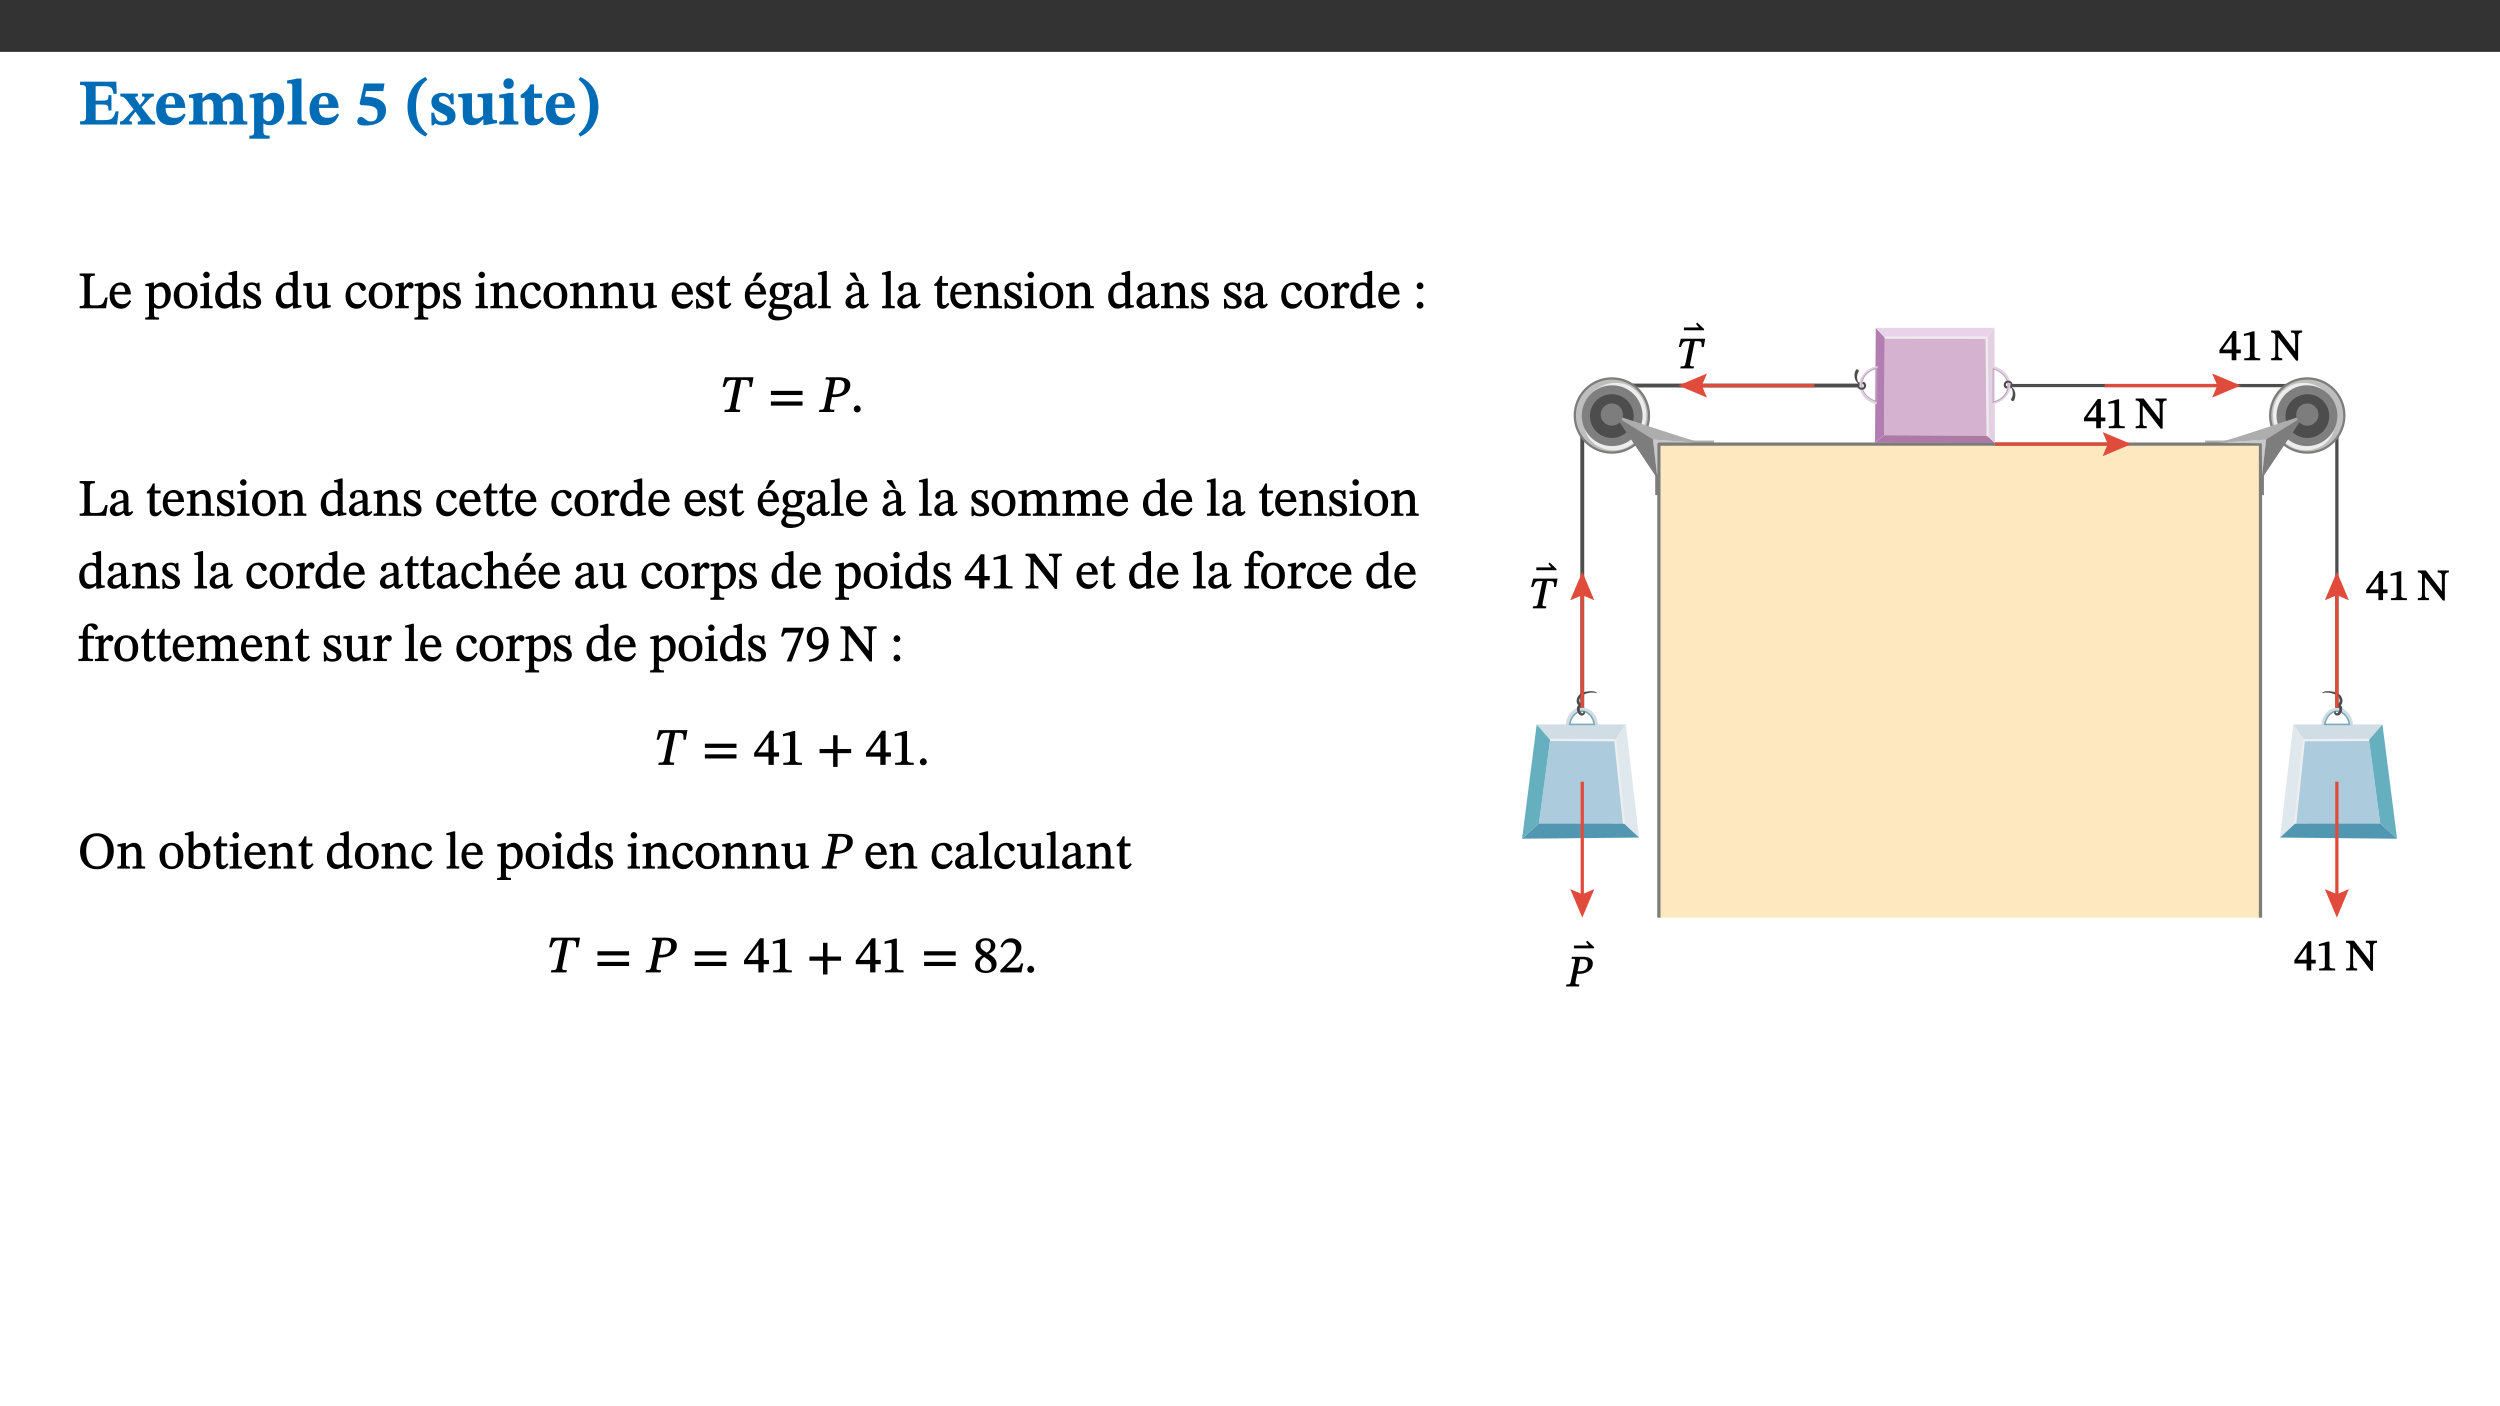 ﻿<?xml version="1.0" encoding="utf-8"?>
<svg xmlns="http://www.w3.org/2000/svg" xmlns:xlink="http://www.w3.org/1999/xlink" viewBox="0 0 960 540" version="1.1">
  <rect x="0" y="0" width="960" height="540" fill="#333333" stroke="none"/>
  <defs>
    <g>
      <symbol overflow="visible" id="glyph0-0">
        <path style="stroke:none;" d="M 7.938 -4.281 L 7.938 -4.688 C 7.938 -7.391 11.922 -9.312 11.922 -12.953 C 11.922 -15.531 9.766 -16.75 7.328 -16.75 C 4.828 -16.75 3.125 -15.234 3.125 -13.234 C 3.125 -12.062 3.594 -11.422 4.391 -11.422 C 4.984 -11.422 5.5 -11.828 5.5 -12.594 C 5.5 -13.531 4.984 -13.562 4.984 -14.375 C 4.984 -15.141 5.656 -15.641 7.109 -15.641 C 8.703 -15.641 9.688 -14.844 9.688 -12.891 C 9.688 -9.062 6.938 -8.156 6.938 -4.938 L 6.938 -4.219 L 7.938 -4.219 Z M 8.875 -1.266 C 8.875 -2.031 8.344 -2.828 7.484 -2.828 C 6.562 -2.828 6.016 -2.062 6.016 -1.266 C 6.016 -0.453 6.5 0.203 7.453 0.203 C 8.344 0.203 8.875 -0.469 8.875 -1.266 Z M 14.75 4.109 L 14.75 -19.625 L 0.25 -19.625 L 0.25 4.188 L 14.75 4.188 Z M 13.453 2.703 L 1.516 2.703 L 1.516 -18.188 L 13.453 -18.188 Z M 13.453 2.703 " />
      </symbol>
      <symbol overflow="visible" id="glyph0-1">
        <path style="stroke:none;" d="M 15.656 -5.062 L 14.5 -5.062 C 13.703 -2.234 13.016 -1.688 9.766 -1.688 L 6.844 -1.688 L 6.844 -7.688 L 9.047 -7.688 C 11.516 -7.688 11.75 -7.531 11.75 -5.406 L 12.906 -5.406 L 12.906 -11.297 L 11.75 -11.297 C 11.75 -9.266 11.516 -9.188 9.047 -9.188 L 6.844 -9.188 L 6.844 -14.719 L 10.109 -14.719 C 12.859 -14.719 13.312 -14.094 13.672 -11.797 L 14.938 -11.797 L 14.766 -16.453 L 0.875 -16.453 L 0.875 -15.188 C 2.906 -15.188 3.172 -14.891 3.172 -13.031 L 3.172 -3.203 C 3.172 -1.359 2.547 -1.234 0.875 -1.234 L 0.875 0 L 15.047 0 Z M 15.656 -5.062 " />
      </symbol>
      <symbol overflow="visible" id="glyph0-2">
        <path style="stroke:none;" d="M 13.359 -0.078 L 13.359 -1.172 C 12.344 -1.172 11.969 -1.688 11.219 -2.703 L 8.125 -6.688 L 10.922 -9.688 C 11.578 -10.406 12 -10.781 12.844 -10.781 L 12.844 -11.891 L 8.281 -11.891 L 8.281 -10.781 C 8.969 -10.781 9.297 -10.656 9.297 -10.281 C 9.297 -9.891 9.25 -9.641 8.453 -8.625 L 7.516 -7.578 L 7.359 -7.578 L 6.938 -8.328 C 5.891 -9.859 5.703 -9.969 5.703 -10.328 C 5.703 -10.734 6 -10.781 6.688 -10.781 L 6.688 -11.891 L -0.047 -11.891 L -0.047 -10.781 C 0.938 -10.781 1.562 -10.406 2.453 -9.25 L 5.078 -5.797 L 1.906 -2.422 C 1.047 -1.484 0.719 -1.172 -0.156 -1.172 L -0.156 0 L 4.406 0 L 4.406 -1.172 C 3.641 -1.172 3.422 -1.219 3.422 -1.531 C 3.422 -1.906 3.672 -2.188 4.156 -2.828 L 5.75 -4.875 L 5.875 -4.875 L 6.312 -4.141 L 7.516 -2.406 C 7.688 -2.188 7.781 -1.984 7.781 -1.766 C 7.781 -1.266 7.484 -1.172 6.641 -1.172 L 6.641 0 L 13.359 0 Z M 13.359 -0.078 " />
      </symbol>
      <symbol overflow="visible" id="glyph0-3">
        <path style="stroke:none;" d="M 11.469 -4.219 C 10.656 -3.203 9.672 -2.578 7.734 -2.578 C 5.625 -2.578 4.438 -3.547 4.438 -6.375 L 11.969 -6.375 C 11.922 -10.188 9.859 -12.188 6.734 -12.188 C 3.516 -12.188 0.797 -10.141 0.797 -5.875 C 0.797 -1.938 2.797 0.266 6.422 0.266 C 10.094 0.266 11.078 -1.703 12.172 -3.719 Z M 4.406 -7.609 C 4.516 -10.016 5 -10.922 6.391 -10.922 C 7.703 -10.922 8.078 -9.641 8.078 -7.703 L 4.406 -7.703 Z M 4.406 -7.609 " />
      </symbol>
      <symbol overflow="visible" id="glyph0-4">
        <path style="stroke:none;" d="M 13.609 -7.266 C 13.609 -7.734 13.578 -8.172 13.531 -8.547 C 14.172 -9.188 15.062 -9.641 15.984 -9.641 C 17.156 -9.641 17.797 -9.047 17.797 -6.719 L 17.797 -2.844 C 17.797 -1.469 17.641 -1.172 16.188 -1.172 L 16.188 0 L 23.047 0 L 23.047 -1.172 C 21.609 -1.172 21.344 -1.484 21.344 -2.844 L 21.344 -7.266 C 21.344 -10.531 19.844 -12.188 17.516 -12.188 C 15.859 -12.188 14.578 -11.156 13.375 -9.938 L 13.203 -9.938 C 12.688 -11.453 11.375 -12.188 9.781 -12.188 C 8.047 -12.188 7.016 -11.125 5.953 -10.094 L 5.797 -10.094 L 5.797 -12.125 L 4.453 -12.125 L 0.641 -11.406 L 0.641 -10.234 C 0.641 -10.234 0.891 -10.266 1.312 -10.266 C 2 -10.266 2.328 -10.141 2.328 -9.219 L 2.328 -2.844 C 2.328 -1.484 2.25 -1.172 0.625 -1.172 L 0.625 0 L 7.656 0 L 7.656 -1.172 C 6.016 -1.172 5.875 -1.484 5.875 -2.844 L 5.875 -8.578 C 6.547 -9.25 7.328 -9.641 8.234 -9.641 C 9.391 -9.641 10.062 -9.047 10.062 -6.719 L 10.062 -2.844 C 10.062 -1.469 9.938 -1.172 8.453 -1.172 L 8.453 0 L 15.312 0 L 15.312 -1.172 C 13.875 -1.172 13.609 -1.484 13.609 -2.844 Z M 13.609 -7.266 " />
      </symbol>
      <symbol overflow="visible" id="glyph0-5">
        <path style="stroke:none;" d="M 5.656 -12.172 L 4.234 -12.172 L 0.422 -11.469 L 0.422 -10.281 C 0.422 -10.281 0.891 -10.312 1.219 -10.312 C 2.031 -10.312 2.156 -10.062 2.156 -9.062 L 2.156 2.609 C 2.156 3.984 1.906 4.281 0.344 4.281 L 0.344 5.453 L 8.109 5.453 L 8.109 4.266 C 6.172 4.266 5.703 4.047 5.703 2.422 L 5.703 -0.375 L 5.797 -0.375 C 6.547 0.094 7.281 0.266 8.234 0.266 C 11.219 0.266 13.703 -2.328 13.703 -6.547 C 13.703 -10.438 12.094 -12.219 9.719 -12.219 C 8.078 -12.219 7.062 -11.406 5.797 -10.141 L 5.656 -10.141 Z M 5.703 -8.531 C 6.219 -9.047 6.984 -9.719 7.984 -9.719 C 9.188 -9.719 9.844 -8.703 9.844 -5.844 C 9.844 -2.375 8.891 -1.281 7.609 -1.281 C 6.609 -1.281 6.047 -1.984 5.703 -2.5 Z M 5.703 -8.531 " />
      </symbol>
      <symbol overflow="visible" id="glyph0-6">
        <path style="stroke:none;" d="M 7.812 -1.172 C 6.016 -1.172 5.828 -1.438 5.828 -2.844 L 5.828 -17.672 L 4.188 -17.672 L 0.297 -16.906 L 0.297 -15.766 C 0.297 -15.766 0.672 -15.781 1.062 -15.781 C 1.688 -15.781 2.281 -15.766 2.281 -14.812 L 2.281 -2.844 C 2.281 -1.484 2.109 -1.172 0.469 -1.172 L 0.469 0 L 7.812 0 Z M 7.812 -1.172 " />
      </symbol>
      <symbol overflow="visible" id="glyph0-7">
        <path style="stroke:none;" d="M 10.562 -12.938 L 11 -15.781 L 3.219 -15.781 L 1.438 -8.125 L 1.891 -7.438 C 2.234 -7.438 2.297 -7.438 2.953 -7.406 C 6.172 -7.281 8.328 -6.891 8.328 -4.359 C 8.328 -1.859 7.312 -1.188 5.5 -1.188 C 3.969 -1.188 3.219 -2.922 1.891 -2.922 C 0.984 -2.922 0.547 -2.031 0.547 -1.234 C 0.547 -0.203 1.312 0.391 3.688 0.391 C 7.75 0.391 11.594 -1.219 11.594 -5.5 C 11.594 -9.844 6.562 -10.703 3.469 -10.703 L 3.969 -12.859 L 10.531 -12.859 Z M 10.562 -12.938 " />
      </symbol>
      <symbol overflow="visible" id="glyph0-8">
        <path style="stroke:none;" d="M 1.734 -6.859 C 1.734 -1.406 4.312 2.547 8.656 4.609 L 9.422 3.625 C 6.391 1.188 5 -1.891 5 -6.859 C 5 -11.797 6.312 -14.812 9.344 -17.266 L 8.656 -18.266 C 4.312 -16.234 1.734 -12.266 1.734 -6.859 Z M 1.734 -6.859 " />
      </symbol>
      <symbol overflow="visible" id="glyph0-9">
        <path style="stroke:none;" d="M 0.891 -4.453 L 0.984 0.297 L 1.766 0.297 L 2.297 -0.391 L 2.484 -0.391 C 3.125 -0.078 3.797 0.297 5.328 0.297 C 7.875 0.297 10.203 -0.562 10.203 -3.375 C 10.203 -5.594 8.672 -6.5 6.547 -7.516 C 4.812 -8.344 3.812 -8.547 3.812 -9.609 C 3.812 -10.328 4.312 -10.859 5.484 -10.859 C 6.812 -10.859 7.75 -10.203 8.453 -7.75 L 9.516 -7.75 L 9.422 -11.969 L 8.422 -11.969 L 8.047 -11.344 L 7.906 -11.344 C 7.516 -11.594 6.609 -12.188 5.156 -12.188 C 2.484 -12.188 0.922 -10.797 0.922 -8.719 C 0.922 -6.547 2.109 -5.672 4.219 -4.656 C 6.547 -3.562 7.031 -3.172 7.031 -2.375 C 7.031 -1.438 6.219 -1.094 5.062 -1.094 C 3.266 -1.094 2.453 -2.125 1.953 -4.562 L 0.875 -4.562 Z M 0.891 -4.453 " />
      </symbol>
      <symbol overflow="visible" id="glyph0-10">
        <path style="stroke:none;" d="M 15.234 -1.656 L 15.094 -1.656 C 13.75 -1.656 13.406 -1.859 13.406 -3.422 L 13.406 -12.016 L 12.391 -12.016 L 7.75 -11.703 L 7.75 -10.5 C 9.391 -10.5 9.859 -10.5 9.859 -9.062 L 9.859 -3.438 C 8.953 -2.672 8.375 -2.359 7.328 -2.359 C 6.266 -2.359 5.594 -2.547 5.594 -4.906 L 5.594 -12.016 L 4.438 -12.016 L 0.328 -11.703 L 0.328 -10.5 C 1.656 -10.484 2.062 -10.5 2.062 -8.969 L 2.062 -4.188 C 2.062 -0.922 3.25 0.25 5.719 0.25 C 7.391 0.25 8.281 -0.344 9.844 -2 L 9.984 -2 L 9.984 0.156 L 10.953 0.156 L 15.234 -0.562 Z M 15.234 -1.656 " />
      </symbol>
      <symbol overflow="visible" id="glyph0-11">
        <path style="stroke:none;" d="M 7.781 -1.172 C 6.125 -1.172 5.875 -1.438 5.875 -2.875 L 5.875 -12.125 L 4.141 -12.125 L 0.422 -11.422 L 0.422 -10.234 C 0.422 -10.234 0.719 -10.266 1.062 -10.266 C 1.812 -10.266 2.328 -10.234 2.328 -9.125 L 2.328 -2.797 C 2.328 -1.391 2.062 -1.172 0.453 -1.172 L 0.453 0 L 7.781 0 Z M 4.016 -17.75 C 2.75 -17.75 2.031 -16.875 2.031 -15.719 C 2.031 -14.547 2.781 -13.703 4.016 -13.703 C 5.328 -13.703 6.016 -14.547 6.016 -15.734 C 6.016 -16.875 5.328 -17.75 4.016 -17.75 Z M 4.016 -17.75 " />
      </symbol>
      <symbol overflow="visible" id="glyph0-12">
        <path style="stroke:none;" d="M 8.844 -2.922 C 8.25 -2.422 7.828 -2.125 6.859 -2.125 C 5.922 -2.125 5.625 -2.5 5.625 -4.312 L 5.625 -10.203 L 8.719 -10.203 L 8.719 -11.891 L 5.625 -11.891 L 5.656 -15.406 L 4.188 -15.406 C 3.172 -13.234 1.906 -12.234 0.516 -11.406 L 0.516 -10.203 L 2.078 -10.203 L 2.078 -3.438 C 2.078 -0.594 3.047 0.344 4.984 0.344 C 7.578 0.344 8.453 -0.766 9.516 -2.156 Z M 8.844 -2.922 " />
      </symbol>
      <symbol overflow="visible" id="glyph0-13">
        <path style="stroke:none;" d="M 8.25 -6.859 C 8.25 -12.266 5.672 -16.234 1.312 -18.266 L 0.625 -17.266 C 3.672 -14.812 4.984 -11.797 4.984 -6.859 C 4.984 -1.891 3.594 1.188 0.547 3.625 L 1.312 4.609 C 5.672 2.547 8.25 -1.406 8.25 -6.859 Z M 8.25 -6.859 " />
      </symbol>
      <symbol overflow="visible" id="glyph1-0">
        <path style="stroke:none;" d="M 6.5 -3.5 L 6.5 -3.828 C 6.5 -6 9.703 -7.547 9.703 -10.484 C 9.703 -12.547 7.844 -13.594 5.891 -13.594 C 3.891 -13.594 2.375 -12.312 2.375 -10.703 C 2.375 -9.766 2.891 -9.188 3.531 -9.188 C 4 -9.188 4.547 -9.562 4.547 -10.188 C 4.547 -10.938 4.125 -10.953 4.125 -11.609 C 4.125 -12.234 4.547 -12.578 5.719 -12.578 C 7 -12.578 7.656 -12 7.656 -10.422 C 7.656 -7.344 5.438 -6.609 5.438 -4.031 L 5.438 -3.391 L 6.5 -3.391 Z M 7.25 -1.078 C 7.25 -1.688 6.719 -2.391 6.016 -2.391 C 5.281 -2.391 4.703 -1.719 4.703 -1.078 C 4.703 -0.422 5.219 0.156 6 0.156 C 6.719 0.156 7.25 -0.438 7.25 -1.078 Z M 11.969 3.25 L 11.969 -15.891 L 0.062 -15.891 L 0.062 3.359 L 11.969 3.359 Z M 10.812 2.047 L 1.328 2.047 L 1.328 -14.625 L 10.672 -14.625 L 10.672 2.047 Z M 10.812 2.047 " />
      </symbol>
      <symbol overflow="visible" id="glyph1-1">
        <path style="stroke:none;" d="M 11.312 -4.141 L 10.578 -4.141 C 9.766 -1.688 9.578 -1.094 6.906 -1.094 L 6 -1.094 C 4.828 -1.094 4.609 -1.141 4.609 -2.016 L 4.609 -10.656 C 4.609 -12.219 4.828 -12.484 6.547 -12.484 L 6.547 -13.344 L 0.703 -13.344 L 0.703 -12.484 C 2.438 -12.484 2.516 -12.219 2.516 -10.672 L 2.516 -2.562 C 2.516 -1.016 2.438 -0.859 0.703 -0.859 L 0.703 0 L 10.812 0 L 11.453 -4.141 Z M 11.312 -4.141 " />
      </symbol>
      <symbol overflow="visible" id="glyph1-2">
        <path style="stroke:none;" d="M 8.172 -3.062 C 7.531 -2.234 7.016 -1.547 5.406 -1.547 C 3.812 -1.547 2.406 -2.672 2.406 -5.297 L 8.719 -5.297 C 8.609 -8.203 7.047 -9.922 4.875 -9.922 C 2.547 -9.922 0.531 -8.188 0.531 -4.859 C 0.531 -1.656 2.531 0.203 4.922 0.203 C 6.969 0.203 8.047 -1.172 8.812 -2.75 L 8.234 -3.172 Z M 2.391 -6.156 C 2.547 -8.016 3.234 -8.859 4.578 -8.859 C 6 -8.859 6.516 -7.625 6.547 -6.297 L 2.406 -6.297 Z M 2.391 -6.156 " />
      </symbol>
      <symbol overflow="visible" id="glyph1-3">
        <path style="stroke:none;" d="M 3.5 -9.859 L 3.016 -9.859 L 0.359 -9.281 L 0.359 -8.594 L 0.578 -8.5 C 0.578 -8.5 0.875 -8.5 1.141 -8.5 C 1.797 -8.5 1.75 -8.359 1.75 -7.609 L 1.75 2.25 C 1.75 3.359 1.688 3.562 0.297 3.562 L 0.297 4.375 L 5.594 4.375 L 5.594 3.547 C 3.922 3.547 3.672 3.422 3.672 2.125 L 3.672 -0.359 L 3.578 -0.359 C 4.109 0 4.875 0.203 5.641 0.203 C 8.031 0.203 10.125 -1.938 10.125 -5.312 C 10.125 -7.922 8.625 -9.922 6.656 -9.922 C 5.484 -9.922 4.422 -9.266 3.484 -8.188 L 3.625 -8.188 L 3.625 -9.859 Z M 3.625 -7.125 C 4 -7.625 4.781 -8.312 5.844 -8.312 C 7.312 -8.312 8.047 -7.266 8.047 -4.766 C 8.047 -1.984 7.125 -0.844 5.734 -0.844 C 4.625 -0.844 4 -1.688 3.672 -2.078 L 3.672 -7.172 Z M 3.625 -7.125 " />
      </symbol>
      <symbol overflow="visible" id="glyph1-4">
        <path style="stroke:none;" d="M 5.141 -9.922 C 2.453 -9.922 0.531 -7.828 0.531 -4.938 C 0.531 -1.719 2.344 0.203 5.141 0.203 C 7.734 0.203 9.688 -1.672 9.688 -5.016 C 9.688 -7.969 7.875 -9.922 5.141 -9.922 Z M 5.062 -8.906 C 6.828 -8.906 7.594 -7.375 7.594 -4.922 C 7.594 -1.672 6.859 -0.859 5.219 -0.859 C 3.5 -0.844 2.656 -2.031 2.656 -5.203 C 2.656 -7.75 3.547 -8.906 5.062 -8.906 Z M 5.062 -8.906 " />
      </symbol>
      <symbol overflow="visible" id="glyph1-5">
        <path style="stroke:none;" d="M 2.891 -14.062 C 2.188 -14.062 1.609 -13.406 1.609 -12.812 C 1.609 -12.188 2.219 -11.547 2.891 -11.547 C 3.578 -11.547 4.141 -12.188 4.141 -12.812 C 4.141 -13.406 3.578 -14.062 2.891 -14.062 Z M 5.125 -0.812 C 3.781 -0.812 3.812 -0.969 3.812 -2.125 L 3.812 -9.859 L 3.172 -9.859 L 0.516 -9.281 L 0.516 -8.594 L 0.734 -8.5 C 0.734 -8.5 0.875 -8.5 1.156 -8.5 C 1.734 -8.5 1.891 -8.547 1.891 -7.688 L 1.891 -2.125 C 1.891 -1 1.969 -0.812 0.5 -0.812 L 0.5 0 L 5.234 0 L 5.234 -0.812 Z M 5.125 -0.812 " />
      </symbol>
      <symbol overflow="visible" id="glyph1-6">
        <path style="stroke:none;" d="M 10.359 -0.484 L 10.359 -1.156 L 9.828 -1.156 C 9.078 -1.156 8.938 -1.219 8.938 -2.25 L 8.938 -14.328 L 8.281 -14.328 L 5.641 -13.594 L 5.641 -12.922 L 5.859 -12.844 C 5.859 -12.844 6.109 -12.844 6.297 -12.844 C 7.078 -12.844 7.031 -12.797 7.031 -11.906 L 7.031 -9.547 C 6.641 -9.734 5.891 -9.922 5.234 -9.922 C 2.734 -9.922 0.516 -7.766 0.516 -4.484 C 0.516 -1.938 1.812 0.156 4.062 0.156 C 5.375 0.156 6.469 -0.641 7.188 -1.281 L 7.094 -1.281 L 7.094 0.094 L 7.688 0.094 L 10.359 -0.375 Z M 7.078 -2.234 C 6.375 -1.75 5.938 -1.531 5 -1.531 C 3.312 -1.531 2.516 -2.516 2.516 -5.266 C 2.516 -7.766 3.531 -8.859 5.203 -8.859 C 6.438 -8.859 6.875 -8.203 7.031 -7.391 L 7.031 -2.219 Z M 7.078 -2.234 " />
      </symbol>
      <symbol overflow="visible" id="glyph1-7">
        <path style="stroke:none;" d="M 0.641 -3.391 L 0.703 0.156 L 1.297 0.156 L 1.719 -0.297 C 2.234 -0.078 2.828 0.219 3.984 0.219 C 5.781 0.219 7.453 -0.625 7.453 -2.484 C 7.453 -3.969 6.438 -4.797 4.625 -5.75 C 2.953 -6.609 2.328 -7.016 2.328 -7.797 C 2.328 -8.688 2.906 -8.984 3.828 -8.984 C 5.047 -8.984 5.641 -8.531 6.094 -6.516 L 6.891 -6.516 L 6.812 -9.828 L 6.219 -9.828 L 5.875 -9.406 L 5.938 -9.406 C 5.438 -9.641 4.844 -9.922 3.844 -9.922 C 2.125 -9.922 0.656 -8.906 0.656 -7.266 C 0.656 -5.797 1.516 -5.016 3.328 -4.109 L 3.422 -4.062 C 5.281 -3.141 5.516 -2.891 5.516 -1.953 C 5.516 -1.016 4.938 -0.781 3.938 -0.781 C 2.469 -0.781 1.828 -1.328 1.391 -3.531 L 0.641 -3.531 Z M 0.641 -3.391 " />
      </symbol>
      <symbol overflow="visible" id="glyph1-8">
        <path style="stroke:none;" d="M 10.75 -1.156 L 10.562 -1.156 C 9.609 -1.156 9.484 -1.156 9.484 -2.328 L 9.484 -9.781 L 8.891 -9.781 L 5.953 -9.484 L 5.953 -8.672 C 7.375 -8.672 7.562 -8.688 7.562 -7.625 L 7.562 -2.453 C 6.812 -1.797 6.281 -1.328 5.266 -1.328 C 4.219 -1.328 3.578 -1.797 3.578 -3.828 L 3.578 -9.781 L 3.031 -9.781 L 0.312 -9.469 L 0.312 -8.672 C 1.531 -8.641 1.672 -8.688 1.672 -7.609 L 1.672 -3.562 C 1.672 -0.859 2.766 0.203 4.422 0.203 C 5.703 0.203 6.719 -0.438 7.734 -1.438 L 7.656 -1.438 L 7.656 0.094 L 8.234 0.094 L 10.875 -0.375 L 10.875 -1.156 Z M 10.75 -1.156 " />
      </symbol>
      <symbol overflow="visible" id="glyph1-9">
        <path style="stroke:none;" d="M 8.031 -3.172 C 7.125 -2.016 6.547 -1.547 5.266 -1.547 C 3.203 -1.547 2.344 -3.125 2.344 -5.562 C 2.344 -7.844 3.203 -8.922 4.828 -8.922 C 6.531 -8.922 5.875 -6.656 7.344 -6.656 C 7.906 -6.656 8.312 -7.094 8.312 -7.672 C 8.312 -8.828 7.031 -9.922 5.156 -9.922 C 2.297 -9.922 0.516 -7.75 0.516 -4.625 C 0.516 -1.859 2.156 0.203 4.641 0.203 C 6.766 0.203 7.875 -1.172 8.672 -2.844 L 8.094 -3.266 Z M 8.031 -3.172 " />
      </symbol>
      <symbol overflow="visible" id="glyph1-10">
        <path style="stroke:none;" d="M 3.641 -9.859 L 3.172 -9.859 L 0.562 -9.25 L 0.562 -8.562 L 0.781 -8.484 C 0.781 -8.484 0.922 -8.484 1.312 -8.484 C 2.031 -8.484 1.891 -8.25 1.891 -7.531 L 1.891 -2.047 C 1.891 -0.938 1.891 -0.844 0.438 -0.844 L 0.438 0 L 5.672 0 L 5.672 -0.844 C 4.062 -0.844 3.812 -0.891 3.812 -2.156 L 3.812 -6.672 C 4.25 -7.406 4.797 -8.203 5.266 -8.203 C 5.5 -8.203 5.891 -7.531 6.547 -7.531 C 7 -7.531 7.547 -7.969 7.547 -8.719 C 7.547 -9.406 7.047 -9.984 6.281 -9.984 C 5.312 -9.984 4.625 -9.25 3.625 -7.812 L 3.766 -7.812 L 3.766 -9.859 Z M 3.641 -9.859 " />
      </symbol>
      <symbol overflow="visible" id="glyph1-11">
        <path style="stroke:none;" d="M 9.703 -6.234 C 9.703 -8.531 8.719 -9.922 6.906 -9.922 C 5.656 -9.922 4.688 -9.156 3.641 -8.25 L 3.75 -8.25 L 3.766 -9.859 L 3.188 -9.859 L 0.516 -9.266 L 0.516 -8.562 L 0.734 -8.484 C 0.734 -8.484 0.859 -8.484 1.188 -8.484 C 1.734 -8.484 1.891 -8.453 1.891 -7.734 L 1.891 -2.125 C 1.891 -1.016 1.969 -0.812 0.5 -0.812 L 0.5 0 L 5.312 0 L 5.312 -0.812 C 3.766 -0.812 3.812 -1.016 3.812 -2.125 L 3.812 -7.188 C 4.359 -7.703 5.016 -8.391 6.094 -8.391 C 7 -8.391 7.797 -8.125 7.797 -5.734 L 7.797 -2.125 C 7.797 -1.016 7.875 -0.812 6.312 -0.812 L 6.312 0 L 11.172 0 L 11.172 -0.812 C 9.719 -0.812 9.703 -1.016 9.703 -2.125 Z M 9.703 -6.234 " />
      </symbol>
      <symbol overflow="visible" id="glyph1-12">
        <path style="stroke:none;" d="M 5.734 -2.016 C 5.234 -1.453 5.078 -1.234 4.438 -1.234 C 3.672 -1.234 3.609 -1.578 3.609 -2.984 L 3.609 -8.594 L 5.859 -8.594 L 5.859 -9.688 L 3.609 -9.688 L 3.625 -12.406 L 2.906 -12.406 C 2.125 -10.578 1.578 -9.844 0.594 -9.25 L 0.594 -8.594 L 1.688 -8.594 L 1.688 -2.438 C 1.688 -0.641 2.406 0.203 3.75 0.203 C 5.016 0.203 5.516 -0.438 6.391 -1.641 L 5.812 -2.109 Z M 5.734 -2.016 " />
      </symbol>
      <symbol overflow="visible" id="glyph1-13">
        <path style="stroke:none;" d="M 8.172 -3.062 C 7.531 -2.234 7.016 -1.547 5.406 -1.547 C 3.812 -1.547 2.406 -2.672 2.406 -5.297 L 8.719 -5.297 C 8.609 -8.203 7.047 -9.922 4.875 -9.922 C 2.547 -9.922 0.531 -8.188 0.531 -4.859 C 0.531 -1.656 2.531 0.203 4.922 0.203 C 6.969 0.203 8.047 -1.172 8.812 -2.75 L 8.234 -3.172 Z M 2.391 -6.156 C 2.547 -8.016 3.234 -8.859 4.578 -8.859 C 6 -8.859 6.516 -7.625 6.547 -6.297 L 2.406 -6.297 Z M 3.75 -10.375 L 4.562 -10.375 L 7.109 -13.141 L 7.109 -13.688 L 5.062 -13.688 L 3.531 -10.375 Z M 3.75 -10.375 " />
      </symbol>
      <symbol overflow="visible" id="glyph1-14">
        <path style="stroke:none;" d="M 2.453 -3.891 C 1.516 -3.172 0.781 -2.234 0.781 -1.516 C 0.781 -0.953 1.25 -0.344 1.891 -0.016 L 1.891 -0.062 C 0.859 0.938 0.281 1.719 0.281 2.375 C 0.281 3.469 1.188 4.688 3.812 4.688 C 6.312 4.688 9.391 3.641 9.391 0.969 C 9.391 -1.312 7.344 -1.531 4.844 -1.531 C 3.016 -1.531 2.609 -1.594 2.609 -2.188 C 2.609 -2.531 2.891 -3.172 3.047 -3.391 C 3.531 -3.234 4.078 -3.109 4.719 -3.109 C 6.812 -3.109 8.359 -4.406 8.359 -6.25 C 8.359 -7.25 7.891 -8.016 7.656 -8.344 L 7.656 -8.266 L 9.516 -8.203 L 9.516 -9.578 L 6.828 -9.422 L 6.906 -9.203 C 6.906 -9.203 5.938 -9.922 4.625 -9.922 C 2.516 -9.922 0.875 -8.531 0.875 -6.531 C 0.875 -5.234 1.5 -4.297 2.406 -3.766 L 2.406 -3.859 Z M 4.484 -8.938 C 5.75 -8.938 6.328 -7.984 6.328 -6.375 C 6.328 -4.484 5.734 -4.062 4.734 -4.062 C 3.453 -4.062 2.891 -4.906 2.891 -6.609 C 2.891 -8.281 3.453 -8.938 4.484 -8.938 Z M 2.531 0.203 C 2.812 0.203 3.188 0.219 4.781 0.234 C 6.109 0.266 8.109 0.094 8.109 1.531 C 8.109 2.391 7.312 3.281 4.953 3.281 C 2.922 3.281 2.094 2.844 2.094 1.688 C 2.094 1.281 2.188 0.891 2.594 0.203 Z M 2.531 0.203 " />
      </symbol>
      <symbol overflow="visible" id="glyph1-15">
        <path style="stroke:none;" d="M 6 -1.359 C 6.109 -0.484 6.453 0.094 7.328 0.094 C 8.344 0.094 8.906 -0.359 9.641 -1.422 L 9.156 -1.906 C 8.812 -1.516 8.625 -1.359 8.25 -1.359 C 7.828 -1.359 7.766 -1.375 7.766 -2.188 L 7.766 -6.719 C 7.766 -8.781 6.828 -9.922 4.656 -9.922 C 2.484 -9.922 1.016 -8.703 1.016 -7.594 C 1.016 -6.938 1.594 -6.516 1.984 -6.516 C 2.547 -6.516 2.984 -6.938 2.984 -7.547 C 2.984 -8.75 3.062 -9.047 4.203 -9.047 C 5.406 -9.047 5.859 -8.5 5.859 -6.766 L 5.859 -6 C 4.281 -5.5 0.625 -4.844 0.625 -2.219 C 0.625 -0.938 1.594 0.141 3.125 0.141 C 4.406 0.141 5.203 -0.453 6.094 -1.234 L 6.016 -1.234 Z M 5.891 -2.047 C 5.219 -1.5 4.609 -1.219 3.938 -1.219 C 3.094 -1.219 2.625 -1.688 2.625 -2.688 C 2.625 -4.25 4.188 -4.656 5.859 -5.078 L 5.859 -2.016 Z M 5.891 -2.047 " />
      </symbol>
      <symbol overflow="visible" id="glyph1-16">
        <path style="stroke:none;" d="M 5.172 -0.844 C 3.75 -0.844 3.766 -0.969 3.766 -2.125 L 3.766 -14.328 L 3.141 -14.328 L 0.375 -13.594 L 0.375 -12.953 L 0.594 -12.875 C 0.594 -12.875 0.812 -12.875 1.156 -12.875 C 1.656 -12.875 1.859 -12.953 1.859 -12.125 L 1.859 -2.125 C 1.859 -1.016 1.906 -0.844 0.453 -0.844 L 0.453 0 L 5.297 0 L 5.297 -0.844 Z M 5.172 -0.844 " />
      </symbol>
      <symbol overflow="visible" id="glyph1-17">
        <path style="stroke:none;" d="M 6 -1.359 C 6.109 -0.484 6.453 0.094 7.328 0.094 C 8.344 0.094 8.906 -0.359 9.641 -1.422 L 9.156 -1.906 C 8.812 -1.516 8.625 -1.359 8.25 -1.359 C 7.828 -1.359 7.766 -1.375 7.766 -2.188 L 7.766 -6.719 C 7.766 -8.781 6.828 -9.922 4.656 -9.922 C 2.484 -9.922 1.016 -8.703 1.016 -7.594 C 1.016 -6.938 1.594 -6.516 1.984 -6.516 C 2.547 -6.516 2.984 -6.938 2.984 -7.547 C 2.984 -8.75 3.062 -9.047 4.203 -9.047 C 5.406 -9.047 5.859 -8.5 5.859 -6.766 L 5.859 -6 C 4.281 -5.5 0.625 -4.844 0.625 -2.219 C 0.625 -0.938 1.594 0.141 3.125 0.141 C 4.406 0.141 5.203 -0.453 6.094 -1.234 L 6.016 -1.234 Z M 5.891 -2.047 C 5.219 -1.5 4.609 -1.219 3.938 -1.219 C 3.094 -1.219 2.625 -1.688 2.625 -2.688 C 2.625 -4.25 4.188 -4.656 5.859 -5.078 L 5.859 -2.016 Z M 4.281 -13.688 L 2.312 -13.688 L 2.312 -13.141 L 4.844 -10.375 L 5.875 -10.375 L 4.344 -13.688 Z M 4.281 -13.688 " />
      </symbol>
      <symbol overflow="visible" id="glyph1-18">
        <path style="stroke:none;" d="M 3.969 -8.547 C 3.969 -9.203 3.422 -9.922 2.672 -9.922 C 1.938 -9.922 1.359 -9.219 1.359 -8.562 C 1.359 -7.891 1.875 -7.297 2.656 -7.297 C 3.422 -7.297 3.969 -7.922 3.969 -8.547 Z M 3.969 -1.094 C 3.969 -1.75 3.422 -2.469 2.672 -2.469 C 1.938 -2.469 1.359 -1.766 1.359 -1.109 C 1.359 -0.438 1.875 0.156 2.656 0.156 C 3.422 0.156 3.969 -0.484 3.969 -1.094 Z M 3.969 -1.094 " />
      </symbol>
      <symbol overflow="visible" id="glyph1-19">
        <path style="stroke:none;" d="M 3.766 -7.156 C 4.344 -7.688 5.141 -8.391 6.172 -8.391 C 7.094 -8.391 7.625 -8.062 7.625 -6.375 L 7.625 -2.438 C 7.625 -1.031 7.656 -0.844 6.094 -0.844 L 6.094 0 L 11.078 0 L 11.078 -0.844 C 9.516 -0.844 9.547 -1.062 9.547 -2.438 L 9.547 -7.219 C 10.156 -7.75 10.891 -8.391 11.719 -8.391 C 12.656 -8.391 13.281 -8.062 13.281 -6.25 L 13.281 -2.438 C 13.281 -1.219 13.375 -0.844 11.875 -0.844 L 11.875 0 L 16.641 0 L 16.641 -0.844 C 15.141 -0.844 15.203 -1.172 15.203 -2.438 L 15.203 -6.5 C 15.203 -8.906 14.062 -9.922 12.516 -9.922 C 11.453 -9.922 10.344 -9.297 9.281 -8.266 L 9.344 -8.266 C 8.984 -9.078 8.188 -9.922 7.047 -9.922 C 5.703 -9.922 4.688 -9.141 3.641 -8.25 L 3.75 -8.25 L 3.75 -9.859 L 3.141 -9.859 L 0.516 -9.266 L 0.516 -8.562 L 0.734 -8.484 C 0.734 -8.484 0.891 -8.484 1.188 -8.484 C 1.75 -8.484 1.891 -8.422 1.891 -7.703 L 1.891 -2.125 C 1.891 -0.938 1.891 -0.844 0.5 -0.844 L 0.5 0 L 5.297 0 L 5.297 -0.844 C 3.938 -0.844 3.812 -0.938 3.812 -2.047 L 3.812 -7.172 Z M 3.766 -7.156 " />
      </symbol>
      <symbol overflow="visible" id="glyph1-20">
        <path style="stroke:none;" d="M 3.719 -7.188 C 4.703 -8.094 5.344 -8.391 6.109 -8.391 C 7.734 -8.391 7.812 -7.125 7.812 -5.5 L 7.812 -2.047 C 7.812 -1.094 7.875 -0.844 6.359 -0.844 L 6.359 0 L 11.203 0 L 11.203 -0.844 C 9.828 -0.844 9.719 -1.078 9.719 -2.125 L 9.719 -6.094 C 9.719 -7.734 9.219 -9.922 6.938 -9.922 C 5.875 -9.922 4.859 -9.422 3.641 -8.281 L 3.766 -8.281 L 3.766 -14.328 L 3.109 -14.328 L 0.297 -13.594 L 0.297 -12.922 L 0.516 -12.844 C 0.516 -12.844 0.703 -12.844 1.016 -12.844 C 1.547 -12.844 1.859 -12.875 1.859 -12.172 L 1.859 -1.969 C 1.859 -0.859 1.641 -0.844 0.453 -0.844 L 0.453 0 L 5.234 0 L 5.234 -0.844 C 3.75 -0.844 3.766 -1.016 3.766 -2.047 L 3.766 -7.219 Z M 3.719 -7.188 " />
      </symbol>
      <symbol overflow="visible" id="glyph1-21">
        <path style="stroke:none;" d="M 9.703 -3.266 L 9.703 -4.781 L 7.672 -4.781 L 7.672 -13.109 L 6.25 -13.109 L 0.125 -4.562 L 0.125 -3.141 L 5.641 -3.141 L 5.641 0 L 7.672 0 L 7.672 -3.141 L 9.703 -3.141 Z M 5.781 -4.781 L 1.469 -4.781 L 1.469 -4.688 L 5.75 -10.672 L 5.641 -10.672 L 5.641 -4.781 Z M 5.781 -4.781 " />
      </symbol>
      <symbol overflow="visible" id="glyph1-22">
        <path style="stroke:none;" d="M 8.609 -0.125 L 8.609 -0.812 C 6.656 -0.812 6.031 -1.031 6.031 -2.016 L 6.031 -12.984 L 5.344 -12.984 L 1.328 -11.859 L 1.328 -10.922 C 2.094 -11.172 3.109 -11.297 3.5 -11.297 C 4 -11.297 4.031 -11.141 4.031 -10.438 L 4.031 -2.016 C 4.031 -1.016 3.469 -0.812 1.453 -0.812 L 1.453 0 L 8.609 0 Z M 8.609 -0.125 " />
      </symbol>
      <symbol overflow="visible" id="glyph1-23">
        <path style="stroke:none;" d="M 14.25 -13.344 L 9.406 -13.344 L 9.406 -12.484 C 10.375 -12.484 10.641 -12.406 10.953 -12.031 C 11.25 -11.688 11.297 -11.234 11.297 -10.047 L 11.297 -3.719 L 11.391 -3.719 L 4.031 -13.344 L 0.438 -13.344 L 0.438 -12.484 C 1.469 -12.484 1.719 -12.328 2.312 -11.547 L 2.312 -3.094 C 2.312 -1.078 2.156 -0.859 0.438 -0.859 L 0.438 0 L 5.359 0 L 5.359 -0.859 C 3.75 -0.859 3.547 -1.094 3.547 -3.094 L 3.547 -10.5 L 3.453 -10.5 L 11.688 0.156 L 12.547 0.156 L 12.547 -9.938 C 12.547 -11.375 12.703 -11.859 13.031 -12.125 C 13.328 -12.406 13.531 -12.484 14.359 -12.484 L 14.359 -13.344 Z M 14.25 -13.344 " />
      </symbol>
      <symbol overflow="visible" id="glyph1-24">
        <path style="stroke:none;" d="M 0.375 -9.547 L 0.375 -8.594 L 1.891 -8.594 L 1.891 -2.484 C 1.891 -0.938 1.812 -0.844 0.219 -0.844 L 0.219 0 L 5.844 0 L 5.844 -0.844 C 4.062 -0.844 3.812 -0.938 3.812 -2.484 L 3.812 -8.594 L 6.234 -8.594 L 6.234 -9.688 L 3.812 -9.688 L 3.812 -11.312 C 3.812 -12.984 3.906 -13.469 4.641 -13.469 C 5.641 -13.469 5.734 -11.953 6.734 -11.953 C 7.188 -11.953 7.672 -12.344 7.672 -12.922 C 7.672 -13.828 6.609 -14.469 5.312 -14.469 C 3.922 -14.469 3.109 -13.891 2.562 -12.969 C 2.047 -12.047 1.891 -11.062 1.891 -9.688 L 0.375 -9.688 Z M 0.375 -9.547 " />
      </symbol>
      <symbol overflow="visible" id="glyph1-25">
        <path style="stroke:none;" d="M 9.359 -12.047 L 9.359 -12.812 L 1.516 -12.812 L 0.656 -9.5 L 1.516 -9.422 C 2.109 -10.859 2.156 -10.938 3.266 -10.938 L 7.516 -10.938 L 2.812 0.156 L 4.656 0.156 Z M 9.359 -12.047 " />
      </symbol>
      <symbol overflow="visible" id="glyph1-26">
        <path style="stroke:none;" d="M 1.688 0.266 C 6.094 0.219 9.078 -2.438 9.078 -7.562 C 9.078 -10.516 7.75 -13.125 4.781 -13.125 C 2.266 -13.125 0.641 -11.422 0.641 -8.719 C 0.641 -6.094 2.188 -4.422 4.359 -4.422 C 5.359 -4.422 6.156 -4.875 7.016 -5.641 L 6.938 -5.656 C 6.516 -2.531 4.406 -0.891 1.5 -0.562 L 1.547 0.281 Z M 2.625 -8.844 C 2.625 -11.391 3.406 -12.188 4.703 -12.188 C 6.453 -12.188 7.031 -10.531 7.031 -8.047 C 7.031 -6.328 6.109 -5.859 4.953 -5.859 C 3.312 -5.859 2.625 -7 2.625 -8.844 Z M 2.625 -8.844 " />
      </symbol>
      <symbol overflow="visible" id="glyph1-27">
        <path style="stroke:none;" d="M 13.812 -6.859 C 13.812 -10.797 11.312 -13.594 7.344 -13.594 C 3.406 -13.594 0.859 -10.719 0.859 -6.672 C 0.859 -2.453 3.391 0.234 7.344 0.234 C 11.281 0.234 13.812 -2.688 13.812 -6.859 Z M 11.453 -6.797 C 11.453 -2.781 10.203 -0.859 7.375 -0.859 C 4.5 -0.859 3.203 -3.047 3.203 -6.797 C 3.203 -10.438 4.719 -12.484 7.297 -12.484 C 9.875 -12.484 11.453 -10.375 11.453 -6.797 Z M 11.453 -6.797 " />
      </symbol>
      <symbol overflow="visible" id="glyph1-28">
        <path style="stroke:none;" d="M 3.25 -14.328 L 2.734 -14.328 L 0.016 -13.594 L 0.016 -12.922 L 0.234 -12.844 C 0.234 -12.844 0.391 -12.844 0.719 -12.844 C 1.469 -12.844 1.453 -12.812 1.453 -11.906 L 1.453 -0.656 C 1.969 -0.375 3.234 0.203 4.922 0.203 C 7.688 0.203 9.828 -1.797 9.828 -5.359 C 9.828 -7.953 8.344 -9.922 6.375 -9.922 C 5.047 -9.922 3.906 -9.031 3.234 -8.234 L 3.359 -8.234 L 3.359 -14.328 Z M 3.328 -7.125 C 3.688 -7.609 4.484 -8.312 5.5 -8.312 C 7.391 -8.312 7.75 -6.641 7.75 -4.719 C 7.75 -2.516 7.172 -0.875 5.281 -0.875 C 4.219 -0.875 3.703 -1.312 3.359 -1.734 L 3.359 -7.172 Z M 3.328 -7.125 " />
      </symbol>
      <symbol overflow="visible" id="glyph2-0">
        <path style="stroke:none;" d="M 6.5 -3.5 L 6.5 -3.828 C 6.5 -6 9.703 -7.547 9.703 -10.484 C 9.703 -12.547 7.844 -13.594 5.891 -13.594 C 3.891 -13.594 2.375 -12.312 2.375 -10.703 C 2.375 -9.766 2.891 -9.188 3.531 -9.188 C 4 -9.188 4.547 -9.562 4.547 -10.188 C 4.547 -10.938 4.125 -10.953 4.125 -11.609 C 4.125 -12.234 4.547 -12.578 5.719 -12.578 C 7 -12.578 7.656 -12 7.656 -10.422 C 7.656 -7.344 5.438 -6.609 5.438 -4.031 L 5.438 -3.391 L 6.5 -3.391 Z M 7.25 -1.078 C 7.25 -1.688 6.719 -2.391 6.016 -2.391 C 5.281 -2.391 4.703 -1.719 4.703 -1.078 C 4.703 -0.422 5.219 0.156 6 0.156 C 6.719 0.156 7.25 -0.438 7.25 -1.078 Z M 11.969 3.25 L 11.969 -15.891 L 0.062 -15.891 L 0.062 3.359 L 11.969 3.359 Z M 10.812 2.047 L 1.328 2.047 L 1.328 -14.625 L 10.672 -14.625 L 10.672 2.047 Z M 10.812 2.047 " />
      </symbol>
      <symbol overflow="visible" id="glyph2-1">
        <path style="stroke:none;" d="M 12.625 -9.766 L 13.266 -13.344 L 2.297 -13.344 L 1.422 -9.641 L 2.312 -9.641 C 3.234 -11.938 3.328 -12.312 5.531 -12.312 L 6.5 -12.312 L 4.562 -2.734 C 4.188 -0.922 4.047 -0.859 2.25 -0.859 L 2.078 0 L 8.031 0 L 8.203 -0.859 C 6.359 -0.859 6.234 -0.922 6.609 -2.734 L 8.562 -12.312 L 9.609 -12.312 C 11.812 -12.312 11.75 -11.938 11.75 -9.641 L 12.609 -9.641 Z M 12.625 -9.766 " />
      </symbol>
      <symbol overflow="visible" id="glyph2-2">
        <path style="stroke:none;" d="M 13.234 -6.641 L 13.234 -8.125 L 1.094 -8.125 L 1.094 -6.516 L 13.234 -6.516 Z M 13.234 -2.562 L 13.234 -4.047 L 1.094 -4.047 L 1.094 -2.453 L 13.234 -2.453 Z M 13.234 -2.562 " />
      </symbol>
      <symbol overflow="visible" id="glyph2-3">
        <path style="stroke:none;" d="M 2.297 -13.203 L 2.125 -12.484 C 3.641 -12.484 3.922 -12.391 3.703 -11.219 L 1.938 -2.656 C 1.609 -0.969 1.453 -0.859 -0.172 -0.859 L -0.359 0 L 5.453 0 L 5.641 -0.859 C 3.859 -0.859 3.625 -0.938 3.969 -2.562 L 4.641 -5.797 C 4.766 -5.75 5.125 -5.703 5.516 -5.703 C 8.359 -5.703 11.688 -7.016 11.688 -10.453 C 11.688 -12.547 9.719 -13.344 7.266 -13.344 L 2.312 -13.344 Z M 5.844 -12.234 C 6.281 -12.266 6.5 -12.312 6.906 -12.312 C 8.922 -12.312 9.5 -11.531 9.5 -10.219 C 9.5 -7.672 7.953 -6.766 5.625 -6.766 C 5.203 -6.766 4.922 -6.812 4.844 -6.828 L 5.938 -12.234 Z M 5.844 -12.234 " />
      </symbol>
      <symbol overflow="visible" id="glyph2-4">
        <path style="stroke:none;" d="M 3.766 -1.109 C 3.766 -1.797 3.203 -2.531 2.438 -2.531 C 1.688 -2.531 1.094 -1.812 1.094 -1.141 C 1.094 -0.453 1.609 0.156 2.406 0.156 C 3.203 0.156 3.766 -0.5 3.766 -1.109 Z M 3.766 -1.109 " />
      </symbol>
      <symbol overflow="visible" id="glyph2-5">
        <path style="stroke:none;" d="M 9.703 -3.266 L 9.703 -4.781 L 7.672 -4.781 L 7.672 -13.109 L 6.25 -13.109 L 0.125 -4.562 L 0.125 -3.141 L 5.641 -3.141 L 5.641 0 L 7.672 0 L 7.672 -3.141 L 9.703 -3.141 Z M 5.781 -4.781 L 1.469 -4.781 L 1.469 -4.688 L 5.75 -10.672 L 5.641 -10.672 L 5.641 -4.781 Z M 5.781 -4.781 " />
      </symbol>
      <symbol overflow="visible" id="glyph2-6">
        <path style="stroke:none;" d="M 8.609 -0.125 L 8.609 -0.812 C 6.656 -0.812 6.031 -1.031 6.031 -2.016 L 6.031 -12.984 L 5.344 -12.984 L 1.328 -11.859 L 1.328 -10.922 C 2.094 -11.172 3.109 -11.297 3.5 -11.297 C 4 -11.297 4.031 -11.141 4.031 -10.438 L 4.031 -2.016 C 4.031 -1.016 3.469 -0.812 1.453 -0.812 L 1.453 0 L 8.609 0 Z M 8.609 -0.125 " />
      </symbol>
      <symbol overflow="visible" id="glyph2-7">
        <path style="stroke:none;" d="M 13.234 -4.609 L 13.234 -6.094 L 8.016 -6.094 L 8.016 -11.375 L 6.312 -11.375 L 6.312 -6.094 L 1.094 -6.094 L 1.094 -4.484 L 6.312 -4.484 L 6.312 0.797 L 8.016 0.797 L 8.016 -4.484 L 13.234 -4.484 Z M 13.234 -4.609 " />
      </symbol>
      <symbol overflow="visible" id="glyph2-8">
        <path style="stroke:none;" d="M 9.047 -3.109 C 9.047 -4.703 8.281 -5.75 6 -7.156 L 6 -7.078 C 7.812 -8.062 8.562 -8.812 8.562 -10.266 C 8.562 -11.828 6.938 -13.141 4.953 -13.141 C 2.766 -13.141 1.031 -11.875 1.031 -10.062 C 1.031 -8.703 1.516 -7.812 3.5 -6.422 L 3.5 -6.5 C 1.688 -5.281 0.781 -4.547 0.781 -2.953 C 0.781 -0.922 2.594 0.234 4.906 0.234 C 7.266 0.234 9.047 -1.016 9.047 -3.109 Z M 6.828 -10.297 C 6.828 -9.031 6.469 -8.344 5.266 -7.609 C 3.562 -8.625 2.844 -9.25 2.844 -10.422 C 2.844 -11.641 3.562 -12.234 4.922 -12.234 C 6.203 -12.234 6.828 -11.609 6.828 -10.297 Z M 4.141 -6.016 C 6.547 -4.469 7.109 -3.812 7.109 -2.531 C 7.109 -1.172 6.219 -0.641 4.984 -0.641 C 3.469 -0.641 2.594 -1.312 2.594 -3.109 C 2.594 -4.484 3.188 -5.094 4.25 -5.938 Z M 4.141 -6.016 " />
      </symbol>
      <symbol overflow="visible" id="glyph2-9">
        <path style="stroke:none;" d="M 9.25 -3.453 L 8.562 -3.453 C 8.062 -2.109 7.953 -1.828 6.891 -1.828 L 4.125 -1.828 L 2.844 -1.797 L 2.844 -1.688 L 5.438 -4.141 C 7.547 -6.281 8.719 -7.734 8.719 -9.5 C 8.719 -11.594 7.031 -13.094 4.781 -13.094 C 2.844 -13.094 1.359 -11.828 0.703 -9.844 L 1.391 -9.547 C 2.219 -11.203 2.969 -11.531 4.266 -11.531 C 5.797 -11.531 6.609 -10.703 6.609 -9.203 C 6.609 -7.109 5.656 -5.953 3.688 -3.922 L 0.625 -0.859 L 0.625 0 L 8.703 0 L 9.406 -3.453 Z M 9.25 -3.453 " />
      </symbol>
      <symbol overflow="visible" id="glyph3-0">
        <path style="stroke:none;" d="M 5.562 -3.016 L 5.562 -3.281 C 5.562 -5.125 8.281 -6.453 8.281 -8.938 C 8.281 -10.703 6.672 -11.609 5.016 -11.609 C 3.297 -11.609 1.984 -10.5 1.984 -9.125 C 1.984 -8.328 2.453 -7.812 3 -7.812 C 3.406 -7.812 3.891 -8.156 3.891 -8.688 C 3.891 -9.328 3.547 -9.344 3.547 -9.906 C 3.547 -10.438 3.859 -10.688 4.859 -10.688 C 5.938 -10.688 6.469 -10.234 6.469 -8.891 C 6.469 -6.281 4.594 -5.656 4.594 -3.453 L 4.594 -2.875 L 5.562 -2.875 Z M 6.203 -0.953 C 6.203 -1.469 5.703 -2.078 5.109 -2.078 C 4.484 -2.078 3.969 -1.484 3.969 -0.953 C 3.969 -0.391 4.438 0.141 5.094 0.141 C 5.703 0.141 6.203 -0.406 6.203 -0.953 Z M 10.219 2.734 L 10.219 -13.562 L 0.016 -13.562 L 0.016 2.859 L 10.219 2.859 Z M 9.203 1.688 L 1.172 1.688 L 1.172 -12.438 L 9.047 -12.438 L 9.047 1.688 Z M 9.203 1.688 " />
      </symbol>
      <symbol overflow="visible" id="glyph3-1">
        <path style="stroke:none;" d="M 0.125 -11.781 L 0.125 -12.125 L -2.5 -14.594 L -2.969 -14.078 L -2.359 -13.359 C -2.109 -13.078 -2.016 -13.047 -2.016 -12.812 C -2.016 -12.625 -2 -12.719 -2.25 -12.719 L -7.609 -12.719 L -7.609 -11.656 L 0.125 -11.656 Z M 0.125 -11.781 " />
      </symbol>
      <symbol overflow="visible" id="glyph3-2">
        <path style="stroke:none;" d="M 10.766 -8.328 L 11.297 -11.406 L 1.938 -11.406 L 1.172 -8.203 L 1.969 -8.203 C 2.781 -10.172 2.828 -10.469 4.703 -10.469 L 5.5 -10.469 L 3.844 -2.359 C 3.516 -0.812 3.438 -0.781 1.891 -0.781 L 1.75 0 L 6.844 0 L 7 -0.781 C 5.406 -0.781 5.328 -0.812 5.656 -2.359 L 7.297 -10.469 L 8.156 -10.469 C 10.047 -10.469 9.953 -10.172 9.953 -8.203 L 10.734 -8.203 Z M 10.766 -8.328 " />
      </symbol>
      <symbol overflow="visible" id="glyph3-3">
        <path style="stroke:none;" d="M 1.906 -11.266 L 1.797 -10.625 C 3.094 -10.625 3.297 -10.562 3.109 -9.562 L 1.609 -2.281 C 1.344 -0.859 1.234 -0.781 -0.172 -0.781 L -0.328 0 L 4.656 0 L 4.812 -0.781 C 3.281 -0.781 3.109 -0.828 3.406 -2.219 L 3.953 -4.922 C 4.047 -4.891 4.359 -4.844 4.688 -4.844 C 7.109 -4.844 9.969 -6 9.969 -8.922 C 9.969 -10.703 8.266 -11.406 6.188 -11.406 L 1.953 -11.406 Z M 4.969 -10.406 C 5.328 -10.438 5.516 -10.469 5.875 -10.469 C 7.594 -10.469 8.047 -9.844 8.047 -8.719 C 8.047 -6.562 6.766 -5.812 4.781 -5.812 C 4.422 -5.812 4.188 -5.844 4.156 -5.844 L 5.062 -10.406 Z M 4.969 -10.406 " />
      </symbol>
      <symbol overflow="visible" id="glyph4-0">
        <path style="stroke:none;" d="M 5.562 -3.016 L 5.562 -3.281 C 5.562 -5.125 8.281 -6.453 8.281 -8.938 C 8.281 -10.703 6.672 -11.609 5.016 -11.609 C 3.297 -11.609 1.984 -10.5 1.984 -9.125 C 1.984 -8.328 2.453 -7.812 3 -7.812 C 3.406 -7.812 3.891 -8.156 3.891 -8.688 C 3.891 -9.328 3.547 -9.344 3.547 -9.906 C 3.547 -10.438 3.859 -10.688 4.859 -10.688 C 5.938 -10.688 6.469 -10.234 6.469 -8.891 C 6.469 -6.281 4.594 -5.656 4.594 -3.453 L 4.594 -2.875 L 5.562 -2.875 Z M 6.203 -0.953 C 6.203 -1.469 5.703 -2.078 5.109 -2.078 C 4.484 -2.078 3.969 -1.484 3.969 -0.953 C 3.969 -0.391 4.438 0.141 5.094 0.141 C 5.703 0.141 6.203 -0.406 6.203 -0.953 Z M 10.219 2.734 L 10.219 -13.562 L 0.016 -13.562 L 0.016 2.859 L 10.219 2.859 Z M 9.203 1.688 L 1.172 1.688 L 1.172 -12.438 L 9.047 -12.438 L 9.047 1.688 Z M 9.203 1.688 " />
      </symbol>
      <symbol overflow="visible" id="glyph4-1">
        <path style="stroke:none;" d="M 8.281 -2.812 L 8.281 -4.109 L 6.562 -4.109 L 6.562 -11.203 L 5.312 -11.203 L 0.062 -3.906 L 0.062 -2.672 L 4.766 -2.672 L 4.766 0 L 6.562 0 L 6.562 -2.672 L 8.281 -2.672 Z M 4.906 -4.109 L 1.281 -4.109 L 1.281 -4 L 4.891 -9.078 L 4.766 -9.078 L 4.766 -4.109 Z M 4.906 -4.109 " />
      </symbol>
      <symbol overflow="visible" id="glyph4-2">
        <path style="stroke:none;" d="M 7.344 -0.141 L 7.344 -0.75 C 5.656 -0.75 5.172 -0.922 5.172 -1.75 L 5.172 -11.094 L 4.547 -11.094 L 1.094 -10.109 L 1.094 -9.281 C 1.781 -9.5 2.641 -9.609 2.984 -9.609 C 3.406 -9.609 3.391 -9.5 3.391 -8.906 L 3.391 -1.75 C 3.391 -0.891 2.953 -0.75 1.203 -0.75 L 1.203 0 L 7.344 0 Z M 7.344 -0.141 " />
      </symbol>
      <symbol overflow="visible" id="glyph4-3">
        <path style="stroke:none;" d="M 12.109 -11.406 L 7.953 -11.406 L 7.953 -10.625 C 8.828 -10.625 9.031 -10.547 9.297 -10.234 C 9.547 -9.938 9.562 -9.594 9.562 -8.578 L 9.562 -3.219 L 9.688 -3.219 L 3.422 -11.406 L 0.344 -11.406 L 0.344 -10.625 C 1.25 -10.625 1.438 -10.484 1.938 -9.844 L 1.938 -2.656 C 1.938 -0.953 1.828 -0.781 0.344 -0.781 L 0.344 0 L 4.594 0 L 4.594 -0.781 C 3.188 -0.781 3.047 -0.969 3.047 -2.656 L 3.047 -8.922 L 2.938 -8.922 L 9.938 0.141 L 10.703 0.141 L 10.703 -8.484 C 10.703 -9.703 10.828 -10.078 11.094 -10.312 C 11.344 -10.547 11.5 -10.625 12.25 -10.625 L 12.25 -11.406 Z M 12.109 -11.406 " />
      </symbol>
    </g>
    <clipPath id="clip1">
      <path d="M 584.473 278 L 596 278 L 596 323 L 584.473 323 Z M 584.473 278 " />
    </clipPath>
    <clipPath id="clip2">
      <path d="M 584.473 316 L 630 316 L 630 323 L 584.473 323 Z M 584.473 316 " />
    </clipPath>
    <clipPath id="clip3">
      <path d="M 602 341 L 613 341 L 613 352.383 L 602 352.383 Z M 602 341 " />
    </clipPath>
    <clipPath id="clip4">
      <path d="M 637 170 L 869 170 L 869 352.383 L 637 352.383 Z M 637 170 " />
    </clipPath>
    <clipPath id="clip5">
      <path d="M 636 169 L 869 169 L 869 352.383 L 636 352.383 Z M 636 169 " />
    </clipPath>
    <clipPath id="clip6">
      <path d="M 909 278 L 920.477 278 L 920.477 323 L 909 323 Z M 909 278 " />
    </clipPath>
    <clipPath id="clip7">
      <path d="M 875 316 L 920.477 316 L 920.477 323 L 875 323 Z M 875 316 " />
    </clipPath>
    <clipPath id="clip8">
      <path d="M 720 125.887 L 724 125.887 L 724 171 L 720 171 Z M 720 125.887 " />
    </clipPath>
    <clipPath id="clip9">
      <path d="M 720 125.887 L 766 125.887 L 766 130 L 720 130 Z M 720 125.887 " />
    </clipPath>
    <clipPath id="clip10">
      <path d="M 762 125.887 L 767 125.887 L 767 171 L 762 171 Z M 762 125.887 " />
    </clipPath>
    <clipPath id="clip11">
      <path d="M 892 341 L 902 341 L 902 352.383 L 892 352.383 Z M 892 341 " />
    </clipPath>
  </defs>
  <g id="surface71">
    <path style=" stroke:none;fill-rule:nonzero;fill:rgb(100%,100%,100%);fill-opacity:1;" d="M 0 559.926 L 960 559.926 L 960 19.926 L 0 19.926 Z M 0 559.926 " />
    <g style="fill:rgb(0%,42.354%,71.373%);fill-opacity:1;">
      <use xlink:href="#glyph0-1" x="29.888" y="47.821" />
      <use xlink:href="#glyph0-2" x="46.247" y="47.821" />
    </g>
    <g style="fill:rgb(0%,42.354%,71.373%);fill-opacity:1;">
      <use xlink:href="#glyph0-3" x="59.162" y="47.821" />
      <use xlink:href="#glyph0-4" x="71.927" y="47.821" />
      <use xlink:href="#glyph0-5" x="95.425" y="47.821" />
      <use xlink:href="#glyph0-6" x="109.95" y="47.821" />
      <use xlink:href="#glyph0-3" x="118.056" y="47.821" />
    </g>
    <g style="fill:rgb(0%,42.354%,71.373%);fill-opacity:1;">
      <use xlink:href="#glyph0-7" x="136.646" y="47.821" />
    </g>
    <g style="fill:rgb(0%,42.354%,71.373%);fill-opacity:1;">
      <use xlink:href="#glyph0-8" x="154.74" y="47.821" />
      <use xlink:href="#glyph0-9" x="164.73" y="47.821" />
      <use xlink:href="#glyph0-10" x="175.636" y="47.821" />
      <use xlink:href="#glyph0-11" x="191.276" y="47.821" />
      <use xlink:href="#glyph0-12" x="199.431" y="47.821" />
    </g>
    <g style="fill:rgb(0%,42.354%,71.373%);fill-opacity:1;">
      <use xlink:href="#glyph0-3" x="208.776" y="47.821" />
      <use xlink:href="#glyph0-13" x="221.541" y="47.821" />
    </g>
    <g style="fill:rgb(0%,0%,0%);fill-opacity:1;">
      <use xlink:href="#glyph1-1" x="29.888" y="118.362" />
      <use xlink:href="#glyph1-2" x="41.544" y="118.362" />
    </g>
    <g style="fill:rgb(0%,0%,0%);fill-opacity:1;">
      <use xlink:href="#glyph1-3" x="55.472" y="118.362" />
      <use xlink:href="#glyph1-4" x="66.172" y="118.362" />
      <use xlink:href="#glyph1-5" x="76.414" y="118.362" />
      <use xlink:href="#glyph1-6" x="82.092" y="118.362" />
      <use xlink:href="#glyph1-7" x="92.832" y="118.362" />
    </g>
    <g style="fill:rgb(0%,0%,0%);fill-opacity:1;">
      <use xlink:href="#glyph1-6" x="105.385" y="118.362" />
      <use xlink:href="#glyph1-8" x="116.125" y="118.362" />
    </g>
    <g style="fill:rgb(0%,0%,0%);fill-opacity:1;">
      <use xlink:href="#glyph1-9" x="132.164" y="118.362" />
      <use xlink:href="#glyph1-4" x="141.051" y="118.362" />
      <use xlink:href="#glyph1-10" x="151.293" y="118.362" />
      <use xlink:href="#glyph1-3" x="158.864" y="118.362" />
      <use xlink:href="#glyph1-7" x="169.564" y="118.362" />
    </g>
    <g style="fill:rgb(0%,0%,0%);fill-opacity:1;">
      <use xlink:href="#glyph1-5" x="182.117" y="118.362" />
      <use xlink:href="#glyph1-11" x="187.796" y="118.362" />
      <use xlink:href="#glyph1-9" x="199.273" y="118.362" />
      <use xlink:href="#glyph1-4" x="208.159" y="118.362" />
      <use xlink:href="#glyph1-11" x="218.401" y="118.362" />
      <use xlink:href="#glyph1-11" x="229.878" y="118.362" />
      <use xlink:href="#glyph1-8" x="241.355" y="118.362" />
    </g>
    <g style="fill:rgb(0%,0%,0%);fill-opacity:1;">
      <use xlink:href="#glyph1-2" x="257.395" y="118.362" />
      <use xlink:href="#glyph1-7" x="266.64" y="118.362" />
      <use xlink:href="#glyph1-12" x="274.511" y="118.362" />
    </g>
    <g style="fill:rgb(0%,0%,0%);fill-opacity:1;">
      <use xlink:href="#glyph1-13" x="285.47" y="118.362" />
      <use xlink:href="#glyph1-14" x="294.715" y="118.362" />
    </g>
    <g style="fill:rgb(0%,0%,0%);fill-opacity:1;">
      <use xlink:href="#glyph1-15" x="304.159" y="118.362" />
      <use xlink:href="#glyph1-16" x="313.724" y="118.362" />
    </g>
    <g style="fill:rgb(0%,0%,0%);fill-opacity:1;">
      <use xlink:href="#glyph1-17" x="324.045" y="118.362" />
    </g>
    <g style="fill:rgb(0%,0%,0%);fill-opacity:1;">
      <use xlink:href="#glyph1-16" x="338.291" y="118.362" />
      <use xlink:href="#glyph1-15" x="343.93" y="118.362" />
    </g>
    <g style="fill:rgb(0%,0%,0%);fill-opacity:1;">
      <use xlink:href="#glyph1-12" x="358.177" y="118.362" />
    </g>
    <g style="fill:rgb(0%,0%,0%);fill-opacity:1;">
      <use xlink:href="#glyph1-2" x="364.354" y="118.362" />
      <use xlink:href="#glyph1-11" x="373.599" y="118.362" />
      <use xlink:href="#glyph1-7" x="385.076" y="118.362" />
      <use xlink:href="#glyph1-5" x="392.947" y="118.362" />
      <use xlink:href="#glyph1-4" x="398.625" y="118.362" />
      <use xlink:href="#glyph1-11" x="408.867" y="118.362" />
    </g>
    <g style="fill:rgb(0%,0%,0%);fill-opacity:1;">
      <use xlink:href="#glyph1-6" x="425.026" y="118.362" />
      <use xlink:href="#glyph1-15" x="435.766" y="118.362" />
      <use xlink:href="#glyph1-11" x="445.33" y="118.362" />
      <use xlink:href="#glyph1-7" x="456.807" y="118.362" />
    </g>
    <g style="fill:rgb(0%,0%,0%);fill-opacity:1;">
      <use xlink:href="#glyph1-7" x="469.36" y="118.362" />
      <use xlink:href="#glyph1-15" x="477.23" y="118.362" />
    </g>
    <g style="fill:rgb(0%,0%,0%);fill-opacity:1;">
      <use xlink:href="#glyph1-9" x="491.477" y="118.362" />
      <use xlink:href="#glyph1-4" x="500.364" y="118.362" />
      <use xlink:href="#glyph1-10" x="510.605" y="118.362" />
    </g>
    <g style="fill:rgb(0%,0%,0%);fill-opacity:1;">
      <use xlink:href="#glyph1-6" x="517.978" y="118.362" />
      <use xlink:href="#glyph1-2" x="528.717" y="118.362" />
    </g>
    <g style="fill:rgb(0%,0%,0%);fill-opacity:1;">
      <use xlink:href="#glyph1-18" x="542.645" y="118.362" />
    </g>
    <g style="fill:rgb(0%,0%,0%);fill-opacity:1;">
      <use xlink:href="#glyph2-1" x="276.069" y="158.213" />
    </g>
    <g style="fill:rgb(0%,0%,0%);fill-opacity:1;">
      <use xlink:href="#glyph2-2" x="294.938" y="158.213" />
    </g>
    <g style="fill:rgb(0%,0%,0%);fill-opacity:1;">
      <use xlink:href="#glyph2-3" x="314.824" y="158.213" />
    </g>
    <g style="fill:rgb(0%,0%,0%);fill-opacity:1;">
      <use xlink:href="#glyph2-4" x="326.759" y="158.213" />
    </g>
    <g style="fill:rgb(0%,0%,0%);fill-opacity:1;">
      <use xlink:href="#glyph1-1" x="29.888" y="198.063" />
      <use xlink:href="#glyph1-15" x="41.544" y="198.063" />
    </g>
    <g style="fill:rgb(0%,0%,0%);fill-opacity:1;">
      <use xlink:href="#glyph1-12" x="55.791" y="198.063" />
    </g>
    <g style="fill:rgb(0%,0%,0%);fill-opacity:1;">
      <use xlink:href="#glyph1-2" x="61.968" y="198.063" />
      <use xlink:href="#glyph1-11" x="71.213" y="198.063" />
      <use xlink:href="#glyph1-7" x="82.69" y="198.063" />
      <use xlink:href="#glyph1-5" x="90.56" y="198.063" />
      <use xlink:href="#glyph1-4" x="96.239" y="198.063" />
      <use xlink:href="#glyph1-11" x="106.481" y="198.063" />
    </g>
    <g style="fill:rgb(0%,0%,0%);fill-opacity:1;">
      <use xlink:href="#glyph1-6" x="122.64" y="198.063" />
      <use xlink:href="#glyph1-15" x="133.38" y="198.063" />
      <use xlink:href="#glyph1-11" x="142.944" y="198.063" />
      <use xlink:href="#glyph1-7" x="154.421" y="198.063" />
    </g>
    <g style="fill:rgb(0%,0%,0%);fill-opacity:1;">
      <use xlink:href="#glyph1-9" x="166.974" y="198.063" />
      <use xlink:href="#glyph1-2" x="175.861" y="198.063" />
      <use xlink:href="#glyph1-12" x="185.106" y="198.063" />
    </g>
    <g style="fill:rgb(0%,0%,0%);fill-opacity:1;">
      <use xlink:href="#glyph1-12" x="191.084" y="198.063" />
    </g>
    <g style="fill:rgb(0%,0%,0%);fill-opacity:1;">
      <use xlink:href="#glyph1-2" x="197.26" y="198.063" />
    </g>
    <g style="fill:rgb(0%,0%,0%);fill-opacity:1;">
      <use xlink:href="#glyph1-9" x="211.188" y="198.063" />
      <use xlink:href="#glyph1-4" x="220.075" y="198.063" />
      <use xlink:href="#glyph1-10" x="230.316" y="198.063" />
    </g>
    <g style="fill:rgb(0%,0%,0%);fill-opacity:1;">
      <use xlink:href="#glyph1-6" x="237.689" y="198.063" />
      <use xlink:href="#glyph1-2" x="248.428" y="198.063" />
    </g>
    <g style="fill:rgb(0%,0%,0%);fill-opacity:1;">
      <use xlink:href="#glyph1-2" x="262.356" y="198.063" />
      <use xlink:href="#glyph1-7" x="271.602" y="198.063" />
      <use xlink:href="#glyph1-12" x="279.472" y="198.063" />
    </g>
    <g style="fill:rgb(0%,0%,0%);fill-opacity:1;">
      <use xlink:href="#glyph1-13" x="290.431" y="198.063" />
      <use xlink:href="#glyph1-14" x="299.676" y="198.063" />
    </g>
    <g style="fill:rgb(0%,0%,0%);fill-opacity:1;">
      <use xlink:href="#glyph1-15" x="309.121" y="198.063" />
      <use xlink:href="#glyph1-16" x="318.685" y="198.063" />
      <use xlink:href="#glyph1-2" x="324.324" y="198.063" />
    </g>
    <g style="fill:rgb(0%,0%,0%);fill-opacity:1;">
      <use xlink:href="#glyph1-17" x="338.252" y="198.063" />
    </g>
    <g style="fill:rgb(0%,0%,0%);fill-opacity:1;">
      <use xlink:href="#glyph1-16" x="352.498" y="198.063" />
      <use xlink:href="#glyph1-15" x="358.137" y="198.063" />
    </g>
    <g style="fill:rgb(0%,0%,0%);fill-opacity:1;">
      <use xlink:href="#glyph1-7" x="372.384" y="198.063" />
      <use xlink:href="#glyph1-4" x="380.254" y="198.063" />
      <use xlink:href="#glyph1-19" x="390.496" y="198.063" />
      <use xlink:href="#glyph1-19" x="407.472" y="198.063" />
      <use xlink:href="#glyph1-2" x="424.448" y="198.063" />
    </g>
    <g style="fill:rgb(0%,0%,0%);fill-opacity:1;">
      <use xlink:href="#glyph1-6" x="438.376" y="198.063" />
      <use xlink:href="#glyph1-2" x="449.116" y="198.063" />
    </g>
    <g style="fill:rgb(0%,0%,0%);fill-opacity:1;">
      <use xlink:href="#glyph1-16" x="463.044" y="198.063" />
      <use xlink:href="#glyph1-15" x="468.683" y="198.063" />
    </g>
    <g style="fill:rgb(0%,0%,0%);fill-opacity:1;">
      <use xlink:href="#glyph1-12" x="482.929" y="198.063" />
    </g>
    <g style="fill:rgb(0%,0%,0%);fill-opacity:1;">
      <use xlink:href="#glyph1-2" x="489.106" y="198.063" />
      <use xlink:href="#glyph1-11" x="498.351" y="198.063" />
      <use xlink:href="#glyph1-7" x="509.828" y="198.063" />
      <use xlink:href="#glyph1-5" x="517.699" y="198.063" />
      <use xlink:href="#glyph1-4" x="523.377" y="198.063" />
      <use xlink:href="#glyph1-11" x="533.619" y="198.063" />
    </g>
    <g style="fill:rgb(0%,0%,0%);fill-opacity:1;">
      <use xlink:href="#glyph1-6" x="29.888" y="225.959" />
      <use xlink:href="#glyph1-15" x="40.628" y="225.959" />
      <use xlink:href="#glyph1-11" x="50.192" y="225.959" />
      <use xlink:href="#glyph1-7" x="61.669" y="225.959" />
    </g>
    <g style="fill:rgb(0%,0%,0%);fill-opacity:1;">
      <use xlink:href="#glyph1-16" x="74.222" y="225.959" />
      <use xlink:href="#glyph1-15" x="79.861" y="225.959" />
    </g>
    <g style="fill:rgb(0%,0%,0%);fill-opacity:1;">
      <use xlink:href="#glyph1-9" x="94.107" y="225.959" />
      <use xlink:href="#glyph1-4" x="102.994" y="225.959" />
      <use xlink:href="#glyph1-10" x="113.235" y="225.959" />
    </g>
    <g style="fill:rgb(0%,0%,0%);fill-opacity:1;">
      <use xlink:href="#glyph1-6" x="120.608" y="225.959" />
      <use xlink:href="#glyph1-2" x="131.348" y="225.959" />
    </g>
    <g style="fill:rgb(0%,0%,0%);fill-opacity:1;">
      <use xlink:href="#glyph1-15" x="145.275" y="225.959" />
      <use xlink:href="#glyph1-12" x="154.839" y="225.959" />
    </g>
    <g style="fill:rgb(0%,0%,0%);fill-opacity:1;">
      <use xlink:href="#glyph1-12" x="160.817" y="225.959" />
      <use xlink:href="#glyph1-15" x="167.093" y="225.959" />
      <use xlink:href="#glyph1-9" x="176.658" y="225.959" />
      <use xlink:href="#glyph1-20" x="185.544" y="225.959" />
      <use xlink:href="#glyph1-13" x="197.041" y="225.959" />
      <use xlink:href="#glyph1-2" x="206.287" y="225.959" />
    </g>
    <g style="fill:rgb(0%,0%,0%);fill-opacity:1;">
      <use xlink:href="#glyph1-15" x="220.214" y="225.959" />
      <use xlink:href="#glyph1-8" x="229.778" y="225.959" />
    </g>
    <g style="fill:rgb(0%,0%,0%);fill-opacity:1;">
      <use xlink:href="#glyph1-9" x="245.818" y="225.959" />
      <use xlink:href="#glyph1-4" x="254.705" y="225.959" />
      <use xlink:href="#glyph1-10" x="264.947" y="225.959" />
      <use xlink:href="#glyph1-3" x="272.518" y="225.959" />
      <use xlink:href="#glyph1-7" x="283.218" y="225.959" />
    </g>
    <g style="fill:rgb(0%,0%,0%);fill-opacity:1;">
      <use xlink:href="#glyph1-6" x="295.771" y="225.959" />
      <use xlink:href="#glyph1-2" x="306.511" y="225.959" />
    </g>
    <g style="fill:rgb(0%,0%,0%);fill-opacity:1;">
      <use xlink:href="#glyph1-3" x="320.438" y="225.959" />
      <use xlink:href="#glyph1-4" x="331.138" y="225.959" />
      <use xlink:href="#glyph1-5" x="341.38" y="225.959" />
      <use xlink:href="#glyph1-6" x="347.059" y="225.959" />
      <use xlink:href="#glyph1-7" x="357.798" y="225.959" />
    </g>
    <g style="fill:rgb(0%,0%,0%);fill-opacity:1;">
      <use xlink:href="#glyph1-21" x="370.351" y="225.959" />
      <use xlink:href="#glyph1-22" x="380.214" y="225.959" />
    </g>
    <g style="fill:rgb(0%,0%,0%);fill-opacity:1;">
      <use xlink:href="#glyph1-23" x="393.385" y="225.959" />
    </g>
    <g style="fill:rgb(0%,0%,0%);fill-opacity:1;">
      <use xlink:href="#glyph1-2" x="412.852" y="225.959" />
      <use xlink:href="#glyph1-12" x="422.097" y="225.959" />
    </g>
    <g style="fill:rgb(0%,0%,0%);fill-opacity:1;">
      <use xlink:href="#glyph1-6" x="433.056" y="225.959" />
      <use xlink:href="#glyph1-2" x="443.796" y="225.959" />
    </g>
    <g style="fill:rgb(0%,0%,0%);fill-opacity:1;">
      <use xlink:href="#glyph1-16" x="457.724" y="225.959" />
      <use xlink:href="#glyph1-15" x="463.362" y="225.959" />
    </g>
    <g style="fill:rgb(0%,0%,0%);fill-opacity:1;">
      <use xlink:href="#glyph1-24" x="477.609" y="225.959" />
      <use xlink:href="#glyph1-4" x="483.726" y="225.959" />
      <use xlink:href="#glyph1-10" x="493.968" y="225.959" />
    </g>
    <g style="fill:rgb(0%,0%,0%);fill-opacity:1;">
      <use xlink:href="#glyph1-9" x="501.36" y="225.959" />
      <use xlink:href="#glyph1-2" x="510.247" y="225.959" />
    </g>
    <g style="fill:rgb(0%,0%,0%);fill-opacity:1;">
      <use xlink:href="#glyph1-6" x="524.154" y="225.959" />
      <use xlink:href="#glyph1-2" x="534.894" y="225.959" />
    </g>
    <g style="fill:rgb(0%,0%,0%);fill-opacity:1;">
      <use xlink:href="#glyph1-24" x="29.888" y="253.854" />
      <use xlink:href="#glyph1-10" x="36.005" y="253.854" />
    </g>
    <g style="fill:rgb(0%,0%,0%);fill-opacity:1;">
      <use xlink:href="#glyph1-4" x="43.377" y="253.854" />
      <use xlink:href="#glyph1-12" x="53.619" y="253.854" />
    </g>
    <g style="fill:rgb(0%,0%,0%);fill-opacity:1;">
      <use xlink:href="#glyph1-12" x="59.597" y="253.854" />
    </g>
    <g style="fill:rgb(0%,0%,0%);fill-opacity:1;">
      <use xlink:href="#glyph1-2" x="65.773" y="253.854" />
      <use xlink:href="#glyph1-19" x="75.019" y="253.854" />
      <use xlink:href="#glyph1-2" x="91.995" y="253.854" />
      <use xlink:href="#glyph1-11" x="101.24" y="253.854" />
      <use xlink:href="#glyph1-12" x="112.717" y="253.854" />
    </g>
    <g style="fill:rgb(0%,0%,0%);fill-opacity:1;">
      <use xlink:href="#glyph1-7" x="123.676" y="253.854" />
      <use xlink:href="#glyph1-8" x="131.547" y="253.854" />
      <use xlink:href="#glyph1-10" x="142.904" y="253.854" />
    </g>
    <g style="fill:rgb(0%,0%,0%);fill-opacity:1;">
      <use xlink:href="#glyph1-16" x="155.158" y="253.854" />
      <use xlink:href="#glyph1-2" x="160.797" y="253.854" />
    </g>
    <g style="fill:rgb(0%,0%,0%);fill-opacity:1;">
      <use xlink:href="#glyph1-9" x="174.725" y="253.854" />
      <use xlink:href="#glyph1-4" x="183.612" y="253.854" />
      <use xlink:href="#glyph1-10" x="193.853" y="253.854" />
      <use xlink:href="#glyph1-3" x="201.425" y="253.854" />
      <use xlink:href="#glyph1-7" x="212.125" y="253.854" />
    </g>
    <g style="fill:rgb(0%,0%,0%);fill-opacity:1;">
      <use xlink:href="#glyph1-6" x="224.678" y="253.854" />
      <use xlink:href="#glyph1-2" x="235.417" y="253.854" />
    </g>
    <g style="fill:rgb(0%,0%,0%);fill-opacity:1;">
      <use xlink:href="#glyph1-3" x="249.345" y="253.854" />
      <use xlink:href="#glyph1-4" x="260.045" y="253.854" />
      <use xlink:href="#glyph1-5" x="270.287" y="253.854" />
      <use xlink:href="#glyph1-6" x="275.965" y="253.854" />
      <use xlink:href="#glyph1-7" x="286.705" y="253.854" />
    </g>
    <g style="fill:rgb(0%,0%,0%);fill-opacity:1;">
      <use xlink:href="#glyph1-25" x="299.258" y="253.854" />
      <use xlink:href="#glyph1-26" x="309.121" y="253.854" />
    </g>
    <g style="fill:rgb(0%,0%,0%);fill-opacity:1;">
      <use xlink:href="#glyph1-23" x="322.291" y="253.854" />
    </g>
    <g style="fill:rgb(0%,0%,0%);fill-opacity:1;">
      <use xlink:href="#glyph1-18" x="341.758" y="253.854" />
    </g>
    <g style="fill:rgb(0%,0%,0%);fill-opacity:1;">
      <use xlink:href="#glyph2-1" x="250.71" y="293.705" />
    </g>
    <g style="fill:rgb(0%,0%,0%);fill-opacity:1;">
      <use xlink:href="#glyph2-2" x="269.579" y="293.705" />
    </g>
    <g style="fill:rgb(0%,0%,0%);fill-opacity:1;">
      <use xlink:href="#glyph2-5" x="289.465" y="293.705" />
      <use xlink:href="#glyph2-6" x="299.328" y="293.705" />
    </g>
    <g style="fill:rgb(0%,0%,0%);fill-opacity:1;">
      <use xlink:href="#glyph2-7" x="313.614" y="293.705" />
    </g>
    <g style="fill:rgb(0%,0%,0%);fill-opacity:1;">
      <use xlink:href="#glyph2-5" x="332.404" y="293.705" />
      <use xlink:href="#glyph2-6" x="342.267" y="293.705" />
      <use xlink:href="#glyph2-4" x="352.13" y="293.705" />
    </g>
    <g style="fill:rgb(0%,0%,0%);fill-opacity:1;">
      <use xlink:href="#glyph1-27" x="29.888" y="333.555" />
      <use xlink:href="#glyph1-11" x="44.573" y="333.555" />
    </g>
    <g style="fill:rgb(0%,0%,0%);fill-opacity:1;">
      <use xlink:href="#glyph1-4" x="60.732" y="333.555" />
      <use xlink:href="#glyph1-28" x="70.974" y="333.555" />
      <use xlink:href="#glyph1-12" x="81.375" y="333.555" />
      <use xlink:href="#glyph1-5" x="87.651" y="333.555" />
      <use xlink:href="#glyph1-2" x="93.33" y="333.555" />
      <use xlink:href="#glyph1-11" x="102.575" y="333.555" />
      <use xlink:href="#glyph1-12" x="114.052" y="333.555" />
    </g>
    <g style="fill:rgb(0%,0%,0%);fill-opacity:1;">
      <use xlink:href="#glyph1-6" x="125.011" y="333.555" />
      <use xlink:href="#glyph1-4" x="135.751" y="333.555" />
      <use xlink:href="#glyph1-11" x="145.993" y="333.555" />
      <use xlink:href="#glyph1-9" x="157.47" y="333.555" />
    </g>
    <g style="fill:rgb(0%,0%,0%);fill-opacity:1;">
      <use xlink:href="#glyph1-16" x="171.039" y="333.555" />
      <use xlink:href="#glyph1-2" x="176.678" y="333.555" />
    </g>
    <g style="fill:rgb(0%,0%,0%);fill-opacity:1;">
      <use xlink:href="#glyph1-3" x="190.605" y="333.555" />
      <use xlink:href="#glyph1-4" x="201.305" y="333.555" />
      <use xlink:href="#glyph1-5" x="211.547" y="333.555" />
      <use xlink:href="#glyph1-6" x="217.225" y="333.555" />
      <use xlink:href="#glyph1-7" x="227.965" y="333.555" />
    </g>
    <g style="fill:rgb(0%,0%,0%);fill-opacity:1;">
      <use xlink:href="#glyph1-5" x="240.518" y="333.555" />
      <use xlink:href="#glyph1-11" x="246.197" y="333.555" />
      <use xlink:href="#glyph1-9" x="257.674" y="333.555" />
      <use xlink:href="#glyph1-4" x="266.56" y="333.555" />
      <use xlink:href="#glyph1-11" x="276.802" y="333.555" />
      <use xlink:href="#glyph1-11" x="288.279" y="333.555" />
      <use xlink:href="#glyph1-8" x="299.756" y="333.555" />
    </g>
    <g style="fill:rgb(0%,0%,0%);fill-opacity:1;">
      <use xlink:href="#glyph2-3" x="315.796" y="333.555" />
    </g>
    <g style="fill:rgb(0%,0%,0%);fill-opacity:1;">
      <use xlink:href="#glyph1-2" x="331.816" y="333.555" />
      <use xlink:href="#glyph1-11" x="341.061" y="333.555" />
    </g>
    <g style="fill:rgb(0%,0%,0%);fill-opacity:1;">
      <use xlink:href="#glyph1-9" x="357.221" y="333.555" />
      <use xlink:href="#glyph1-15" x="366.107" y="333.555" />
      <use xlink:href="#glyph1-16" x="375.672" y="333.555" />
      <use xlink:href="#glyph1-9" x="381.31" y="333.555" />
      <use xlink:href="#glyph1-8" x="390.197" y="333.555" />
      <use xlink:href="#glyph1-16" x="401.554" y="333.555" />
      <use xlink:href="#glyph1-15" x="407.193" y="333.555" />
      <use xlink:href="#glyph1-11" x="416.757" y="333.555" />
      <use xlink:href="#glyph1-12" x="428.234" y="333.555" />
    </g>
    <g style="fill:rgb(0%,0%,0%);fill-opacity:1;">
      <use xlink:href="#glyph2-1" x="209.464" y="373.406" />
    </g>
    <g style="fill:rgb(0%,0%,0%);fill-opacity:1;">
      <use xlink:href="#glyph2-2" x="228.333" y="373.406" />
    </g>
    <g style="fill:rgb(0%,0%,0%);fill-opacity:1;">
      <use xlink:href="#glyph2-3" x="248.219" y="373.406" />
    </g>
    <g style="fill:rgb(0%,0%,0%);fill-opacity:1;">
      <use xlink:href="#glyph2-2" x="265.693" y="373.406" />
    </g>
    <g style="fill:rgb(0%,0%,0%);fill-opacity:1;">
      <use xlink:href="#glyph2-5" x="285.579" y="373.406" />
      <use xlink:href="#glyph2-6" x="295.442" y="373.406" />
    </g>
    <g style="fill:rgb(0%,0%,0%);fill-opacity:1;">
      <use xlink:href="#glyph2-7" x="309.728" y="373.406" />
    </g>
    <g style="fill:rgb(0%,0%,0%);fill-opacity:1;">
      <use xlink:href="#glyph2-5" x="328.498" y="373.406" />
      <use xlink:href="#glyph2-6" x="338.361" y="373.406" />
    </g>
    <g style="fill:rgb(0%,0%,0%);fill-opacity:1;">
      <use xlink:href="#glyph2-2" x="353.763" y="373.406" />
    </g>
    <g style="fill:rgb(0%,0%,0%);fill-opacity:1;">
      <use xlink:href="#glyph2-8" x="373.648" y="373.406" />
      <use xlink:href="#glyph2-9" x="383.511" y="373.406" />
      <use xlink:href="#glyph2-4" x="393.374" y="373.406" />
    </g>
    <path style="fill:none;stroke-width:1.196;stroke-linecap:butt;stroke-linejoin:round;stroke:rgb(30.199%,30.199%,30.199%);stroke-opacity:1;stroke-miterlimit:10;" d="M 0.001 -0.001 L -70.481 -0.004 " transform="matrix(1.25,0,0,-1.25,714.374,148.042)" />
    <path style="fill:none;stroke-width:1.196;stroke-linecap:butt;stroke-linejoin:round;stroke:rgb(30.199%,30.199%,30.199%);stroke-opacity:1;stroke-miterlimit:10;" d="M -0.002 0.001 L -0.002 -85.893 " transform="matrix(1.25,0,0,-1.25,607.596,164.591)" />
    <path style=" stroke:none;fill-rule:nonzero;fill:rgb(67.799%,67.799%,67.799%);fill-opacity:1;" d="M 658.184 169.168 L 649.316 169.168 L 649.316 171.598 L 658.184 171.598 Z M 658.184 169.168 " />
    <path style=" stroke:none;fill-rule:nonzero;fill:rgb(48.999%,48.999%,48.999%);fill-opacity:1;" d="M 638.312 182.07 L 635.605 182.07 L 635.605 190.129 L 638.312 190.129 Z M 638.312 182.07 " />
    <path style="fill:none;stroke-width:1.196;stroke-linecap:butt;stroke-linejoin:round;stroke:rgb(81.999%,86.699%,89.799%);stroke-opacity:1;stroke-miterlimit:10;" d="M -0.001 0.002 C -2.426 0.002 -4.392 -2.302 -4.392 -5.145 C -4.392 -7.983 -2.426 -10.286 -0.001 -10.286 C 2.424 -10.286 4.393 -7.983 4.393 -5.145 C 4.393 -2.302 2.424 0.002 -0.001 0.002 Z M -0.001 0.002 " transform="matrix(1.25,0,0,-1.25,607.455,272.389)" />
    <path style="fill:none;stroke-width:0.5;stroke-linecap:butt;stroke-linejoin:round;stroke:rgb(49.399%,66.299%,71.799%);stroke-opacity:1;stroke-miterlimit:10;" d="M 0.001 -0 C -2.149 -0 -3.892 -2.303 -3.892 -5.144 C -3.892 -7.985 -2.149 -10.288 0.001 -10.288 C 2.148 -10.288 3.892 -7.985 3.892 -5.144 C 3.892 -2.303 2.148 -0 0.001 -0 Z M 0.001 -0 " transform="matrix(1.25,0,0,-1.25,607.494,273.117)" />
    <path style=" stroke:none;fill-rule:nonzero;fill:rgb(81.999%,86.699%,89.799%);fill-opacity:1;" d="M 624.328 278.164 L 590.09 278.164 L 595.246 284.102 L 620.266 284.242 Z M 624.328 278.164 " />
    <path style=" stroke:none;fill-rule:nonzero;fill:rgb(87.5%,90.999%,92.899%);fill-opacity:1;" d="M 624.328 278.164 L 620.266 284.242 L 623.609 316.227 L 629.41 321.625 Z M 624.328 278.164 " />
    <path style=" stroke:none;fill-rule:nonzero;fill:rgb(67.499%,79.999%,86.699%);fill-opacity:1;" d="M 620.266 284.242 L 595.246 284.102 L 590.957 316.211 L 623.609 316.227 Z M 620.266 284.242 " />
    <g clip-path="url(#clip1)" clip-rule="nonzero">
      <path style=" stroke:none;fill-rule:nonzero;fill:rgb(39.999%,68.599%,74.899%);fill-opacity:1;" d="M 595.246 284.102 L 590.09 278.164 L 584.473 322.07 L 590.957 316.211 Z M 595.246 284.102 " />
    </g>
    <g clip-path="url(#clip2)" clip-rule="nonzero">
      <path style=" stroke:none;fill-rule:nonzero;fill:rgb(32.199%,59.2%,69.8%);fill-opacity:1;" d="M 629.41 321.625 L 623.609 316.227 L 590.957 316.207 L 584.473 322.07 Z M 629.41 321.625 " />
    </g>
    <path style="fill:none;stroke-width:0.7;stroke-linecap:butt;stroke-linejoin:round;stroke:rgb(92.899%,93.3%,93.7%);stroke-opacity:1;stroke-miterlimit:10;" d="M 0.001 0.001 L 20.016 -0.114 " transform="matrix(1.25,0,0,-1.25,595.245,284.103)" />
    <path style="fill:none;stroke-width:0.7;stroke-linecap:butt;stroke-linejoin:round;stroke:rgb(92.899%,93.3%,93.7%);stroke-opacity:1;stroke-miterlimit:10;" d="M 0 0.002 L 2.675 -25.586 " transform="matrix(1.25,0,0,-1.25,620.265,284.244)" />
    <path style="fill:none;stroke-width:0.5;stroke-linecap:butt;stroke-linejoin:round;stroke:rgb(49.399%,66.299%,71.799%);stroke-opacity:1;stroke-miterlimit:10;" d="M -0.002 -0.001 L -8.042 -0.001 " transform="matrix(1.25,0,0,-1.25,612.518,278.163)" />
    <path style=" stroke:none;fill-rule:nonzero;fill:rgb(30.199%,30.199%,30.199%);fill-opacity:1;" d="M 606.078 270.805 C 604.809 269.52 605.539 267.336 606.91 266.398 C 607.805 265.793 608.883 265.582 609.938 265.461 C 611.02 265.332 612.082 265.324 613.066 265.844 C 613.242 265.934 613.125 266.234 612.934 266.168 C 611.469 265.645 609.352 266.102 607.996 266.801 C 606.816 267.406 605.742 269.148 607.082 270.191 C 607.184 270.27 607.238 270.363 607.262 270.453 C 607.742 270.691 607.816 271.555 607.184 271.641 C 606.445 271.738 606.629 272.621 606.832 273.121 C 606.918 273.344 607.035 273.598 607.23 273.746 C 607.5 273.949 608.117 273.984 608.008 273.434 C 607.945 273.133 608.32 272.977 608.496 273.227 C 608.816 273.695 608.586 274.258 608.148 274.566 C 607.578 274.973 606.855 274.809 606.379 274.336 C 605.5 273.457 605.145 271.652 606.078 270.805 " />
    <path style=" stroke:none;fill-rule:nonzero;fill:rgb(74.899%,74.5%,74.5%);fill-opacity:1;" d="M 618.961 145.312 C 611.098 145.312 604.719 151.688 604.719 159.555 C 604.719 167.422 611.098 173.801 618.961 173.801 C 626.828 173.801 633.207 167.422 633.207 159.555 C 633.207 151.688 626.828 145.312 618.961 145.312 " />
    <path style="fill:none;stroke-width:0.7;stroke-linecap:butt;stroke-linejoin:round;stroke:rgb(48.599%,48.599%,47.8%);stroke-opacity:1;stroke-miterlimit:10;" d="M -0.001 -0.001 C -6.292 -0.001 -11.395 -5.101 -11.395 -11.394 C -11.395 -17.688 -6.292 -22.791 -0.001 -22.791 C 6.293 -22.791 11.396 -17.688 11.396 -11.394 C 11.396 -5.101 6.293 -0.001 -0.001 -0.001 Z M -0.001 -0.001 " transform="matrix(1.25,0,0,-1.25,618.962,145.312)" />
    <path style=" stroke:none;fill-rule:nonzero;fill:rgb(92.899%,92.899%,92.899%);fill-opacity:1;" d="M 609.047 166.191 C 608.895 165.832 608.777 165.461 608.691 165.082 C 608.598 164.707 608.52 164.324 608.469 163.934 C 608.461 163.867 608.5 163.824 608.551 163.805 C 608.551 163.742 608.547 163.68 608.551 163.617 C 608.535 163.531 608.52 163.449 608.508 163.363 C 608.496 163.27 608.531 163.203 608.59 163.164 C 608.598 163.109 608.602 163.059 608.609 163.004 C 608.648 162.766 609.02 162.766 609.039 163.016 C 609.055 163.223 609.09 163.43 609.129 163.633 C 609.848 165.082 610.703 166.379 611.848 167.496 C 612.301 167.902 612.785 168.277 613.301 168.613 C 614.137 169.164 615.02 169.621 615.949 169.996 C 616.75 170.32 617.594 170.473 618.406 170.742 C 619.816 170.93 621.27 170.82 622.656 170.383 C 625.672 169.43 627.676 167.215 629.02 164.406 C 631.625 158.973 629.645 152.039 624.078 149.355 C 623.605 149.129 623.125 148.938 622.641 148.777 C 621.832 148.621 621.004 148.551 620.16 148.594 C 616.371 148.777 612.953 151.059 611.211 154.418 C 610.676 155.445 609.016 154.727 609.555 153.695 C 611.641 149.699 615.715 147.074 620.258 147.008 C 622.344 146.98 624.496 147.434 626.273 148.559 C 626.703 148.828 627.16 149.164 627.594 149.551 C 627.75 149.641 627.902 149.738 628.059 149.836 C 629.238 150.938 630.215 152.266 630.926 153.754 C 634.008 160.203 631.121 169 624.441 171.906 C 621.707 173.094 618.477 173.27 615.652 172.281 C 612.691 171.348 610.184 169.113 609.047 166.191 " />
    <path style=" stroke:none;fill-rule:nonzero;fill:rgb(49.799%,49.799%,49.799%);fill-opacity:1;" d="M 619.078 147.953 C 612.629 147.953 607.406 153.18 607.406 159.629 C 607.406 166.074 612.629 171.301 619.078 171.301 C 625.523 171.301 630.75 166.074 630.75 159.629 C 630.75 153.18 625.523 147.953 619.078 147.953 " />
    <path style=" stroke:none;fill-rule:nonzero;fill:rgb(30.199%,30.199%,30.199%);fill-opacity:1;" d="M 618.93 151.383 C 614.293 151.383 610.531 155.141 610.531 159.781 C 610.531 164.422 614.293 168.18 618.93 168.18 C 623.57 168.18 627.332 164.422 627.332 159.781 C 627.332 155.141 623.57 151.383 618.93 151.383 " />
    <path style=" stroke:none;fill-rule:nonzero;fill:rgb(78.799%,78.799%,78.799%);fill-opacity:1;" d="M 652.523 169.961 C 651.238 169.934 638.992 169.059 638.992 169.059 L 634.742 168.738 L 636.324 183.418 L 636.414 170.238 Z M 652.523 169.961 " />
    <path style=" stroke:none;fill-rule:nonzero;fill:rgb(67.799%,67.799%,67.799%);fill-opacity:1;" d="M 653.27 169.996 C 646.852 168.422 621.66 159.871 621.66 159.871 L 620.324 160.148 L 628.707 168.398 L 647.387 169.688 Z M 653.27 169.996 " />
    <path style=" stroke:none;fill-rule:nonzero;fill:rgb(48.999%,48.999%,48.999%);fill-opacity:1;" d="M 634.742 168.738 L 620.391 159.848 L 636.477 183.895 Z M 634.742 168.738 " />
    <path style=" stroke:none;fill-rule:nonzero;fill:rgb(48.999%,48.999%,48.999%);fill-opacity:1;" d="M 618.934 154.926 C 616.574 154.926 614.664 156.84 614.664 159.199 C 614.664 161.555 616.574 163.469 618.934 163.469 C 621.293 163.469 623.207 161.555 623.207 159.199 C 623.207 156.84 621.293 154.926 618.934 154.926 " />
    <path style="fill:none;stroke-width:1;stroke-linecap:butt;stroke-linejoin:round;stroke:rgb(88.199%,29.399%,23.099%);stroke-opacity:1;stroke-miterlimit:10;" d="M 0 -0.001 L -35.806 -0.001 " transform="matrix(1.25,0,0,-1.25,696.726,148.046)" />
    <path style=" stroke:none;fill-rule:nonzero;fill:rgb(88.199%,29.399%,23.099%);fill-opacity:1;" d="M 655.48 143.418 L 653.516 148.047 L 655.48 152.676 L 644.508 148.047 Z M 655.48 143.418 " />
    <path style="fill:none;stroke-width:1;stroke-linecap:butt;stroke-linejoin:round;stroke:rgb(88.199%,29.399%,23.099%);stroke-opacity:1;stroke-miterlimit:10;" d="M -0.002 -0.001 L -0.002 35.805 " transform="matrix(1.25,0,0,-1.25,607.596,271.756)" />
    <path style=" stroke:none;fill-rule:nonzero;fill:rgb(88.199%,29.399%,23.099%);fill-opacity:1;" d="M 612.223 230.512 L 607.598 228.543 L 602.969 230.512 L 607.598 219.539 Z M 612.223 230.512 " />
    <path style="fill:none;stroke-width:1;stroke-linecap:butt;stroke-linejoin:round;stroke:rgb(88.199%,29.399%,23.099%);stroke-opacity:1;stroke-miterlimit:10;" d="M -0.002 0.001 L -0.002 -35.805 " transform="matrix(1.25,0,0,-1.25,607.596,300.165)" />
    <g clip-path="url(#clip3)" clip-rule="nonzero">
      <path style=" stroke:none;fill-rule:nonzero;fill:rgb(88.199%,29.399%,23.099%);fill-opacity:1;" d="M 602.965 341.41 L 607.594 343.379 L 612.223 341.41 L 607.594 352.383 Z M 602.965 341.41 " />
    </g>
    <path style="fill:none;stroke-width:1;stroke-linecap:butt;stroke-linejoin:round;stroke:rgb(30.199%,30.199%,30.199%);stroke-opacity:1;stroke-miterlimit:10;" d="M 0 -0.001 L 85.894 -0.004 " transform="matrix(1.25,0,0,-1.25,771.312,148.042)" />
    <path style="fill:none;stroke-width:1;stroke-linecap:butt;stroke-linejoin:round;stroke:rgb(30.199%,30.199%,30.199%);stroke-opacity:1;stroke-miterlimit:10;" d="M 0.001 0.001 L 0.001 -85.893 " transform="matrix(1.25,0,0,-1.25,897.355,164.591)" />
    <path style=" stroke:none;fill-rule:nonzero;fill:rgb(67.799%,67.799%,67.799%);fill-opacity:1;" d="M 846.766 169.168 L 855.637 169.168 L 855.637 171.598 L 846.766 171.598 Z M 846.766 169.168 " />
    <path style=" stroke:none;fill-rule:nonzero;fill:rgb(48.999%,48.999%,48.999%);fill-opacity:1;" d="M 866.637 182.07 L 869.348 182.07 L 869.348 190.129 L 866.637 190.129 Z M 866.637 182.07 " />
    <g clip-path="url(#clip4)" clip-rule="nonzero">
      <path style=" stroke:none;fill-rule:nonzero;fill:rgb(99.599%,90.999%,75.299%);fill-opacity:1;" d="M 637.012 170.543 L 868.027 170.543 L 868.027 352.383 L 637.094 352.383 Z M 637.012 170.543 " />
    </g>
    <g clip-path="url(#clip5)" clip-rule="nonzero">
      <path style="fill:none;stroke-width:1;stroke-linecap:butt;stroke-linejoin:round;stroke:rgb(48.599%,48.599%,47.8%);stroke-opacity:1;stroke-miterlimit:10;" d="M 0.001 0.001 L 0.001 145.473 L -184.811 145.473 L -184.811 0.001 " transform="matrix(1.25,0,0,-1.25,868.026,352.384)" />
    </g>
    <path style="fill:none;stroke-width:1;stroke-linecap:butt;stroke-linejoin:round;stroke:rgb(81.999%,86.699%,89.799%);stroke-opacity:1;stroke-miterlimit:10;" d="M -0 0.002 C 2.425 0.002 4.391 -2.302 4.391 -5.145 C 4.391 -7.983 2.425 -10.286 -0 -10.286 C -2.425 -10.286 -4.391 -7.983 -4.391 -5.145 C -4.391 -2.302 -2.425 0.002 -0 0.002 Z M -0 0.002 " transform="matrix(1.25,0,0,-1.25,897.496,272.389)" />
    <path style="fill:none;stroke-width:0.5;stroke-linecap:butt;stroke-linejoin:round;stroke:rgb(49.399%,66.299%,71.799%);stroke-opacity:1;stroke-miterlimit:10;" d="M 0.001 -0 C 2.148 -0 3.892 -2.303 3.892 -5.144 C 3.892 -7.985 2.148 -10.288 0.001 -10.288 C -2.149 -10.288 -3.89 -7.985 -3.89 -5.144 C -3.89 -2.303 -2.149 -0 0.001 -0 Z M 0.001 -0 " transform="matrix(1.25,0,0,-1.25,897.456,273.117)" />
    <path style=" stroke:none;fill-rule:nonzero;fill:rgb(81.999%,86.699%,89.799%);fill-opacity:1;" d="M 880.625 278.164 L 914.863 278.164 L 909.707 284.102 L 884.684 284.242 Z M 880.625 278.164 " />
    <path style=" stroke:none;fill-rule:nonzero;fill:rgb(87.5%,90.999%,92.899%);fill-opacity:1;" d="M 880.625 278.164 L 884.684 284.242 L 881.34 316.227 L 875.539 321.625 Z M 880.625 278.164 " />
    <path style=" stroke:none;fill-rule:nonzero;fill:rgb(67.499%,79.999%,86.699%);fill-opacity:1;" d="M 884.684 284.242 L 909.707 284.102 L 913.996 316.211 L 881.34 316.227 Z M 884.684 284.242 " />
    <g clip-path="url(#clip6)" clip-rule="nonzero">
      <path style=" stroke:none;fill-rule:nonzero;fill:rgb(39.999%,68.599%,74.899%);fill-opacity:1;" d="M 909.707 284.102 L 914.863 278.164 L 920.477 322.07 L 913.996 316.211 Z M 909.707 284.102 " />
    </g>
    <g clip-path="url(#clip7)" clip-rule="nonzero">
      <path style=" stroke:none;fill-rule:nonzero;fill:rgb(32.199%,59.2%,69.8%);fill-opacity:1;" d="M 875.539 321.625 L 881.344 316.227 L 913.996 316.207 L 920.477 322.07 Z M 875.539 321.625 " />
    </g>
    <path style="fill:none;stroke-width:0.7;stroke-linecap:butt;stroke-linejoin:round;stroke:rgb(92.899%,93.3%,93.7%);stroke-opacity:1;stroke-miterlimit:10;" d="M 0.001 0.001 L -20.018 -0.114 " transform="matrix(1.25,0,0,-1.25,909.706,284.103)" />
    <path style="fill:none;stroke-width:0.7;stroke-linecap:butt;stroke-linejoin:round;stroke:rgb(92.899%,93.3%,93.7%);stroke-opacity:1;stroke-miterlimit:10;" d="M -0.001 0.002 L -2.676 -25.586 " transform="matrix(1.25,0,0,-1.25,884.685,284.244)" />
    <path style="fill:none;stroke-width:0.5;stroke-linecap:butt;stroke-linejoin:round;stroke:rgb(49.399%,66.299%,71.799%);stroke-opacity:1;stroke-miterlimit:10;" d="M 0.001 -0.001 L 8.045 -0.001 " transform="matrix(1.25,0,0,-1.25,892.433,278.163)" />
    <path style=" stroke:none;fill-rule:nonzero;fill:rgb(83.499%,69.8%,81.2%);fill-opacity:1;" d="M 723.75 129.637 L 762.879 129.68 L 763.055 167.32 L 723.477 167.102 Z M 723.75 129.637 " />
    <path style=" stroke:none;fill-rule:nonzero;fill:rgb(67.499%,47.8%,64.299%);fill-opacity:1;" d="M 720 170.066 L 723.477 167.102 L 763.055 167.32 L 766.074 170.121 Z M 720 170.066 " />
    <g clip-path="url(#clip8)" clip-rule="nonzero">
      <path style=" stroke:none;fill-rule:nonzero;fill:rgb(69.8%,48.999%,69.398%);fill-opacity:1;" d="M 720.293 125.91 L 723.75 129.637 L 723.477 167.102 L 720 170.066 Z M 720.293 125.91 " />
    </g>
    <g clip-path="url(#clip9)" clip-rule="nonzero">
      <path style=" stroke:none;fill-rule:nonzero;fill:rgb(90.999%,82.7%,91.399%);fill-opacity:1;" d="M 720.293 125.91 L 765.859 125.887 L 762.879 129.68 L 723.75 129.637 Z M 720.293 125.91 " />
    </g>
    <g clip-path="url(#clip10)" clip-rule="nonzero">
      <path style=" stroke:none;fill-rule:nonzero;fill:rgb(89%,81.999%,89%);fill-opacity:1;" d="M 765.859 125.887 L 766.078 170.121 L 763.055 167.32 L 762.879 129.68 Z M 765.859 125.887 " />
    </g>
    <path style="fill:none;stroke-width:0.7;stroke-linecap:butt;stroke-linejoin:round;stroke:rgb(93.7%,92.899%,93.7%);stroke-opacity:1;stroke-miterlimit:10;" d="M -0.001 0.001 L 31.302 -0.034 " transform="matrix(1.25,0,0,-1.25,723.752,129.638)" />
    <path style="fill:none;stroke-width:0.7;stroke-linecap:butt;stroke-linejoin:round;stroke:rgb(93.7%,92.899%,93.7%);stroke-opacity:1;stroke-miterlimit:10;" d="M -0 -0.001 L 0.315 -30.276 " transform="matrix(1.25,0,0,-1.25,762.879,129.679)" />
    <path style=" stroke:none;fill-rule:nonzero;fill:rgb(89%,81.999%,89%);fill-opacity:1;" d="M 765.348 141.457 C 766.746 141.789 768.016 142.441 769.035 143.367 C 770.453 144.664 771.207 146.336 771.164 148.086 C 771.164 148.102 771.164 148.117 771.164 148.133 C 771.102 149.902 770.234 151.539 768.715 152.746 C 767.664 153.582 766.395 154.141 765.02 154.391 L 764.996 155.27 C 766.582 155.012 768.055 154.383 769.266 153.422 C 770.984 152.055 771.969 150.188 772.039 148.164 C 772.039 148.145 772.039 148.125 772.039 148.109 C 772.09 146.105 771.234 144.199 769.625 142.734 C 768.453 141.664 766.984 140.926 765.371 140.574 Z M 765.348 141.457 " />
    <path style=" stroke:none;fill-rule:nonzero;fill:rgb(72.499%,63.499%,72.899%);fill-opacity:1;" d="M 765.34 141.855 C 768.617 142.773 770.949 145.309 770.875 148.207 C 770.875 148.223 770.875 148.238 770.875 148.25 C 770.777 151.137 768.465 153.508 765.164 154.234 L 765.156 154.68 C 768.695 153.938 771.207 151.383 771.312 148.266 C 771.312 148.25 771.312 148.234 771.312 148.219 C 771.391 145.086 768.871 142.359 765.352 141.414 Z M 765.34 141.855 " />
    <path style=" stroke:none;fill-rule:nonzero;fill:rgb(30.199%,30.199%,30.199%);fill-opacity:1;" d="M 770.102 146.441 C 769.211 147.07 769.195 148.562 770.148 149.133 C 770.668 149.445 771.152 148.586 770.617 148.328 C 770.102 148.082 770.191 147.277 770.664 147.016 C 771.355 146.637 772 147.273 772.527 147.633 C 772.629 147.703 772.785 147.613 772.777 147.492 C 772.699 146.301 770.977 145.82 770.102 146.441 " />
    <path style=" stroke:none;fill-rule:nonzero;fill:rgb(30.199%,30.199%,30.199%);fill-opacity:1;" d="M 772.523 148.645 C 772.559 148.582 772.594 148.516 772.625 148.449 C 772.719 148.258 772.645 148.016 772.422 147.953 C 772.203 147.895 772.012 148.062 771.996 148.281 C 771.98 148.531 771.98 148.785 771.965 149.039 C 771.953 149.199 772.203 149.27 772.273 149.121 C 772.312 149.047 772.352 148.973 772.391 148.895 C 773.035 150.246 773.164 151.777 772.324 153.094 C 771.887 153.777 773.043 154.441 773.402 153.723 C 774.234 152.074 774.086 149.828 772.523 148.645 " />
    <path style=" stroke:none;fill-rule:nonzero;fill:rgb(30.199%,30.199%,30.199%);fill-opacity:1;" d="M 898.875 270.805 C 900.141 269.52 899.41 267.336 898.039 266.398 C 897.145 265.793 896.066 265.582 895.012 265.461 C 893.93 265.332 892.867 265.324 891.883 265.844 C 891.711 265.934 891.828 266.234 892.02 266.168 C 893.484 265.645 895.598 266.102 896.957 266.801 C 898.133 267.406 899.211 269.148 897.867 270.191 C 897.766 270.27 897.711 270.363 897.688 270.453 C 897.211 270.691 897.133 271.555 897.766 271.641 C 898.504 271.738 898.32 272.621 898.121 273.121 C 898.031 273.344 897.918 273.598 897.719 273.746 C 897.453 273.949 896.832 273.984 896.941 273.434 C 897.004 273.133 896.629 272.977 896.453 273.227 C 896.133 273.695 896.367 274.258 896.801 274.566 C 897.371 274.973 898.094 274.809 898.57 274.336 C 899.449 273.457 899.805 271.652 898.875 270.805 " />
    <path style=" stroke:none;fill-rule:nonzero;fill:rgb(74.899%,74.5%,74.5%);fill-opacity:1;" d="M 885.988 145.312 C 893.855 145.312 900.23 151.688 900.23 159.555 C 900.23 167.422 893.855 173.801 885.988 173.801 C 878.121 173.801 871.742 167.422 871.742 159.555 C 871.742 151.688 878.121 145.312 885.988 145.312 " />
    <path style="fill:none;stroke-width:0.7;stroke-linecap:butt;stroke-linejoin:round;stroke:rgb(48.599%,48.599%,47.8%);stroke-opacity:1;stroke-miterlimit:10;" d="M -0 -0.001 C 6.294 -0.001 11.394 -5.101 11.394 -11.394 C 11.394 -17.688 6.294 -22.791 -0 -22.791 C -6.294 -22.791 -11.397 -17.688 -11.397 -11.394 C -11.397 -5.101 -6.294 -0.001 -0 -0.001 Z M -0 -0.001 " transform="matrix(1.25,0,0,-1.25,885.989,145.312)" />
    <path style=" stroke:none;fill-rule:nonzero;fill:rgb(92.899%,92.899%,92.899%);fill-opacity:1;" d="M 895.902 166.191 C 896.055 165.832 896.176 165.461 896.258 165.082 C 896.355 164.707 896.43 164.324 896.48 163.934 C 896.488 163.867 896.449 163.824 896.398 163.805 C 896.398 163.742 896.402 163.68 896.398 163.617 C 896.414 163.531 896.43 163.449 896.441 163.363 C 896.457 163.27 896.418 163.203 896.363 163.164 C 896.355 163.109 896.348 163.059 896.34 163.004 C 896.301 162.766 895.93 162.766 895.91 163.016 C 895.895 163.223 895.859 163.43 895.82 163.633 C 895.102 165.082 894.25 166.379 893.105 167.496 C 892.652 167.902 892.168 168.277 891.652 168.613 C 890.812 169.164 889.934 169.621 889 169.996 C 888.203 170.32 887.359 170.473 886.547 170.742 C 885.133 170.93 883.684 170.82 882.297 170.383 C 879.277 169.43 877.273 167.215 875.93 164.406 C 873.328 158.973 875.305 152.039 880.875 149.355 C 881.344 149.129 881.824 148.938 882.312 148.777 C 883.121 148.621 883.945 148.551 884.789 148.594 C 888.582 148.777 891.996 151.059 893.742 154.418 C 894.273 155.445 895.934 154.727 895.398 153.695 C 893.309 149.699 889.234 147.074 884.691 147.008 C 882.609 146.98 880.457 147.434 878.68 148.559 C 878.25 148.828 877.793 149.164 877.359 149.551 C 877.203 149.641 877.047 149.738 876.895 149.836 C 875.715 150.938 874.738 152.266 874.027 153.754 C 870.941 160.203 873.832 169 880.508 171.906 C 883.242 173.094 886.477 173.27 889.297 172.281 C 892.262 171.348 894.766 169.113 895.902 166.191 " />
    <path style=" stroke:none;fill-rule:nonzero;fill:rgb(49.799%,49.799%,49.799%);fill-opacity:1;" d="M 885.871 147.953 C 892.32 147.953 897.547 153.18 897.547 159.629 C 897.547 166.074 892.32 171.301 885.871 171.301 C 879.426 171.301 874.199 166.074 874.199 159.629 C 874.199 153.18 879.426 147.953 885.871 147.953 " />
    <path style=" stroke:none;fill-rule:nonzero;fill:rgb(30.199%,30.199%,30.199%);fill-opacity:1;" d="M 886.02 151.383 C 890.656 151.383 894.418 155.141 894.418 159.781 C 894.418 164.422 890.656 168.18 886.02 168.18 C 881.379 168.18 877.617 164.422 877.617 159.781 C 877.617 155.141 881.379 151.383 886.02 151.383 " />
    <path style=" stroke:none;fill-rule:nonzero;fill:rgb(78.799%,78.799%,78.799%);fill-opacity:1;" d="M 852.426 169.961 C 853.711 169.934 865.961 169.059 865.961 169.059 L 870.211 168.738 L 868.625 183.418 L 868.535 170.238 Z M 852.426 169.961 " />
    <path style=" stroke:none;fill-rule:nonzero;fill:rgb(67.799%,67.799%,67.799%);fill-opacity:1;" d="M 851.68 169.996 C 858.102 168.422 883.289 159.871 883.289 159.871 L 884.625 160.148 L 876.246 168.398 L 857.562 169.688 Z M 851.68 169.996 " />
    <path style=" stroke:none;fill-rule:nonzero;fill:rgb(48.999%,48.999%,48.999%);fill-opacity:1;" d="M 870.207 168.738 L 884.559 159.848 L 868.473 183.895 Z M 870.207 168.738 " />
    <path style=" stroke:none;fill-rule:nonzero;fill:rgb(48.999%,48.999%,48.999%);fill-opacity:1;" d="M 886.016 154.926 C 888.375 154.926 890.285 156.84 890.285 159.199 C 890.285 161.555 888.375 163.469 886.016 163.469 C 883.656 163.469 881.746 161.555 881.746 159.199 C 881.746 156.84 883.656 154.926 886.016 154.926 " />
    <path style="fill:none;stroke-width:1;stroke-linecap:butt;stroke-linejoin:round;stroke:rgb(88.199%,29.399%,23.099%);stroke-opacity:1;stroke-miterlimit:10;" d="M -0.001 -0.001 L 35.805 -0.001 " transform="matrix(1.25,0,0,-1.25,808.224,148.046)" />
    <path style=" stroke:none;fill-rule:nonzero;fill:rgb(88.199%,29.399%,23.099%);fill-opacity:1;" d="M 849.469 152.676 L 851.438 148.047 L 849.469 143.418 L 860.441 148.047 Z M 849.469 152.676 " />
    <path style="fill:none;stroke-width:1;stroke-linecap:butt;stroke-linejoin:round;stroke:rgb(88.199%,29.399%,23.099%);stroke-opacity:1;stroke-miterlimit:10;" d="M 0 -0.001 L 35.806 -0.001 " transform="matrix(1.25,0,0,-1.25,766.18,170.542)" />
    <path style=" stroke:none;fill-rule:nonzero;fill:rgb(88.199%,29.399%,23.099%);fill-opacity:1;" d="M 807.426 175.172 L 809.391 170.543 L 807.426 165.914 L 818.398 170.543 Z M 807.426 175.172 " />
    <path style="fill:none;stroke-width:1;stroke-linecap:butt;stroke-linejoin:round;stroke:rgb(88.199%,29.399%,23.099%);stroke-opacity:1;stroke-miterlimit:10;" d="M 0.001 -0.001 L 0.001 35.805 " transform="matrix(1.25,0,0,-1.25,897.355,271.756)" />
    <path style=" stroke:none;fill-rule:nonzero;fill:rgb(88.199%,29.399%,23.099%);fill-opacity:1;" d="M 901.984 230.512 L 897.355 228.543 L 892.727 230.512 L 897.355 219.539 Z M 901.984 230.512 " />
    <path style="fill:none;stroke-width:1;stroke-linecap:butt;stroke-linejoin:round;stroke:rgb(88.199%,29.399%,23.099%);stroke-opacity:1;stroke-miterlimit:10;" d="M 0.001 0.001 L 0.001 -35.805 " transform="matrix(1.25,0,0,-1.25,897.355,300.165)" />
    <g clip-path="url(#clip11)" clip-rule="nonzero">
      <path style=" stroke:none;fill-rule:nonzero;fill:rgb(88.199%,29.399%,23.099%);fill-opacity:1;" d="M 892.727 341.41 L 897.355 343.379 L 901.984 341.41 L 897.355 352.383 Z M 892.727 341.41 " />
    </g>
    <path style="fill:none;stroke-width:0.3;stroke-linecap:butt;stroke-linejoin:round;stroke:rgb(72.499%,63.499%,72.899%);stroke-opacity:1;stroke-miterlimit:10;" d="M 0.001 0.001 L 0.001 -10.342 " transform="matrix(1.25,0,0,-1.25,765.346,141.443)" />
    <path style=" stroke:none;fill-rule:nonzero;fill:rgb(89%,81.999%,89%);fill-opacity:1;" d="M 720.676 154.387 C 719.277 154.055 718.004 153.402 716.988 152.473 C 715.57 151.18 714.812 149.508 714.859 147.758 C 714.859 147.742 714.859 147.723 714.859 147.711 C 714.918 145.941 715.789 144.305 717.305 143.098 C 718.355 142.262 719.629 141.703 721.004 141.453 L 721.027 140.574 C 719.438 140.832 717.965 141.461 716.758 142.422 C 715.039 143.789 714.055 145.656 713.984 147.68 C 713.984 147.699 713.984 147.719 713.984 147.734 C 713.934 149.738 714.789 151.645 716.395 153.109 C 717.566 154.18 719.035 154.918 720.652 155.27 Z M 720.676 154.387 " />
    <path style=" stroke:none;fill-rule:nonzero;fill:rgb(72.499%,63.499%,72.899%);fill-opacity:1;" d="M 720.68 153.988 C 717.402 153.07 715.074 150.535 715.145 147.637 L 715.148 147.594 C 715.242 144.707 717.559 142.336 720.855 141.609 L 720.867 141.164 C 717.328 141.906 714.816 144.461 714.711 147.578 L 714.707 147.625 C 714.629 150.758 717.148 153.484 720.672 154.43 Z M 720.68 153.988 " />
    <path style=" stroke:none;fill-rule:nonzero;fill:rgb(30.199%,30.199%,30.199%);fill-opacity:1;" d="M 715.922 149.402 C 716.809 148.773 716.824 147.281 715.871 146.711 C 715.355 146.398 714.871 147.258 715.402 147.516 C 715.922 147.762 715.832 148.566 715.359 148.828 C 714.668 149.207 714.02 148.57 713.496 148.211 C 713.395 148.141 713.238 148.23 713.246 148.352 C 713.32 149.543 715.043 150.023 715.922 149.402 " />
    <path style=" stroke:none;fill-rule:nonzero;fill:rgb(30.199%,30.199%,30.199%);fill-opacity:1;" d="M 713.5 147.199 C 713.465 147.262 713.43 147.328 713.395 147.395 C 713.301 147.586 713.379 147.828 713.598 147.891 C 713.816 147.949 714.008 147.781 714.023 147.562 C 714.043 147.312 714.039 147.059 714.055 146.805 C 714.066 146.645 713.82 146.574 713.746 146.723 C 713.707 146.797 713.668 146.871 713.629 146.949 C 712.988 145.598 712.859 144.066 713.699 142.75 C 714.133 142.066 712.98 141.402 712.617 142.121 C 711.785 143.77 711.938 146.016 713.5 147.199 " />
    <path style="fill:none;stroke-width:0.3;stroke-linecap:butt;stroke-linejoin:round;stroke:rgb(72.499%,63.499%,72.899%);stroke-opacity:1;stroke-miterlimit:10;" d="M 0 0.002 L 0 10.342 " transform="matrix(1.25,0,0,-1.25,720.676,154.4)" />
    <g style="fill:rgb(0%,0%,0%);fill-opacity:1;">
      <use xlink:href="#glyph3-1" x="654.242" y="138.476" />
    </g>
    <g style="fill:rgb(0%,0%,0%);fill-opacity:1;">
      <use xlink:href="#glyph3-2" x="643.488" y="141.474" />
    </g>
    <g style="fill:rgb(0%,0%,0%);fill-opacity:1;">
      <use xlink:href="#glyph4-1" x="852.194" y="138.332" />
      <use xlink:href="#glyph4-2" x="860.578" y="138.332" />
    </g>
    <g style="fill:rgb(0%,0%,0%);fill-opacity:1;">
      <use xlink:href="#glyph4-3" x="871.773" y="138.332" />
    </g>
    <g style="fill:rgb(0%,0%,0%);fill-opacity:1;">
      <use xlink:href="#glyph4-1" x="800.176" y="164.439" />
      <use xlink:href="#glyph4-2" x="808.56" y="164.439" />
    </g>
    <g style="fill:rgb(0%,0%,0%);fill-opacity:1;">
      <use xlink:href="#glyph4-3" x="819.755" y="164.439" />
    </g>
    <g style="fill:rgb(0%,0%,0%);fill-opacity:1;">
      <use xlink:href="#glyph4-1" x="908.533" y="230.459" />
      <use xlink:href="#glyph4-2" x="916.917" y="230.459" />
    </g>
    <g style="fill:rgb(0%,0%,0%);fill-opacity:1;">
      <use xlink:href="#glyph4-3" x="928.112" y="230.459" />
    </g>
    <g style="fill:rgb(0%,0%,0%);fill-opacity:1;">
      <use xlink:href="#glyph4-1" x="880.963" y="372.659" />
      <use xlink:href="#glyph4-2" x="889.347" y="372.659" />
    </g>
    <g style="fill:rgb(0%,0%,0%);fill-opacity:1;">
      <use xlink:href="#glyph4-3" x="900.542" y="372.659" />
    </g>
    <g style="fill:rgb(0%,0%,0%);fill-opacity:1;">
      <use xlink:href="#glyph3-1" x="612.004" y="375.809" />
    </g>
    <g style="fill:rgb(0%,0%,0%);fill-opacity:1;">
      <use xlink:href="#glyph3-3" x="601.673" y="378.807" />
    </g>
    <g style="fill:rgb(0%,0%,0%);fill-opacity:1;">
      <use xlink:href="#glyph3-1" x="597.55" y="230.603" />
    </g>
    <g style="fill:rgb(0%,0%,0%);fill-opacity:1;">
      <use xlink:href="#glyph3-2" x="586.795" y="233.6" />
    </g>
  </g>
</svg>